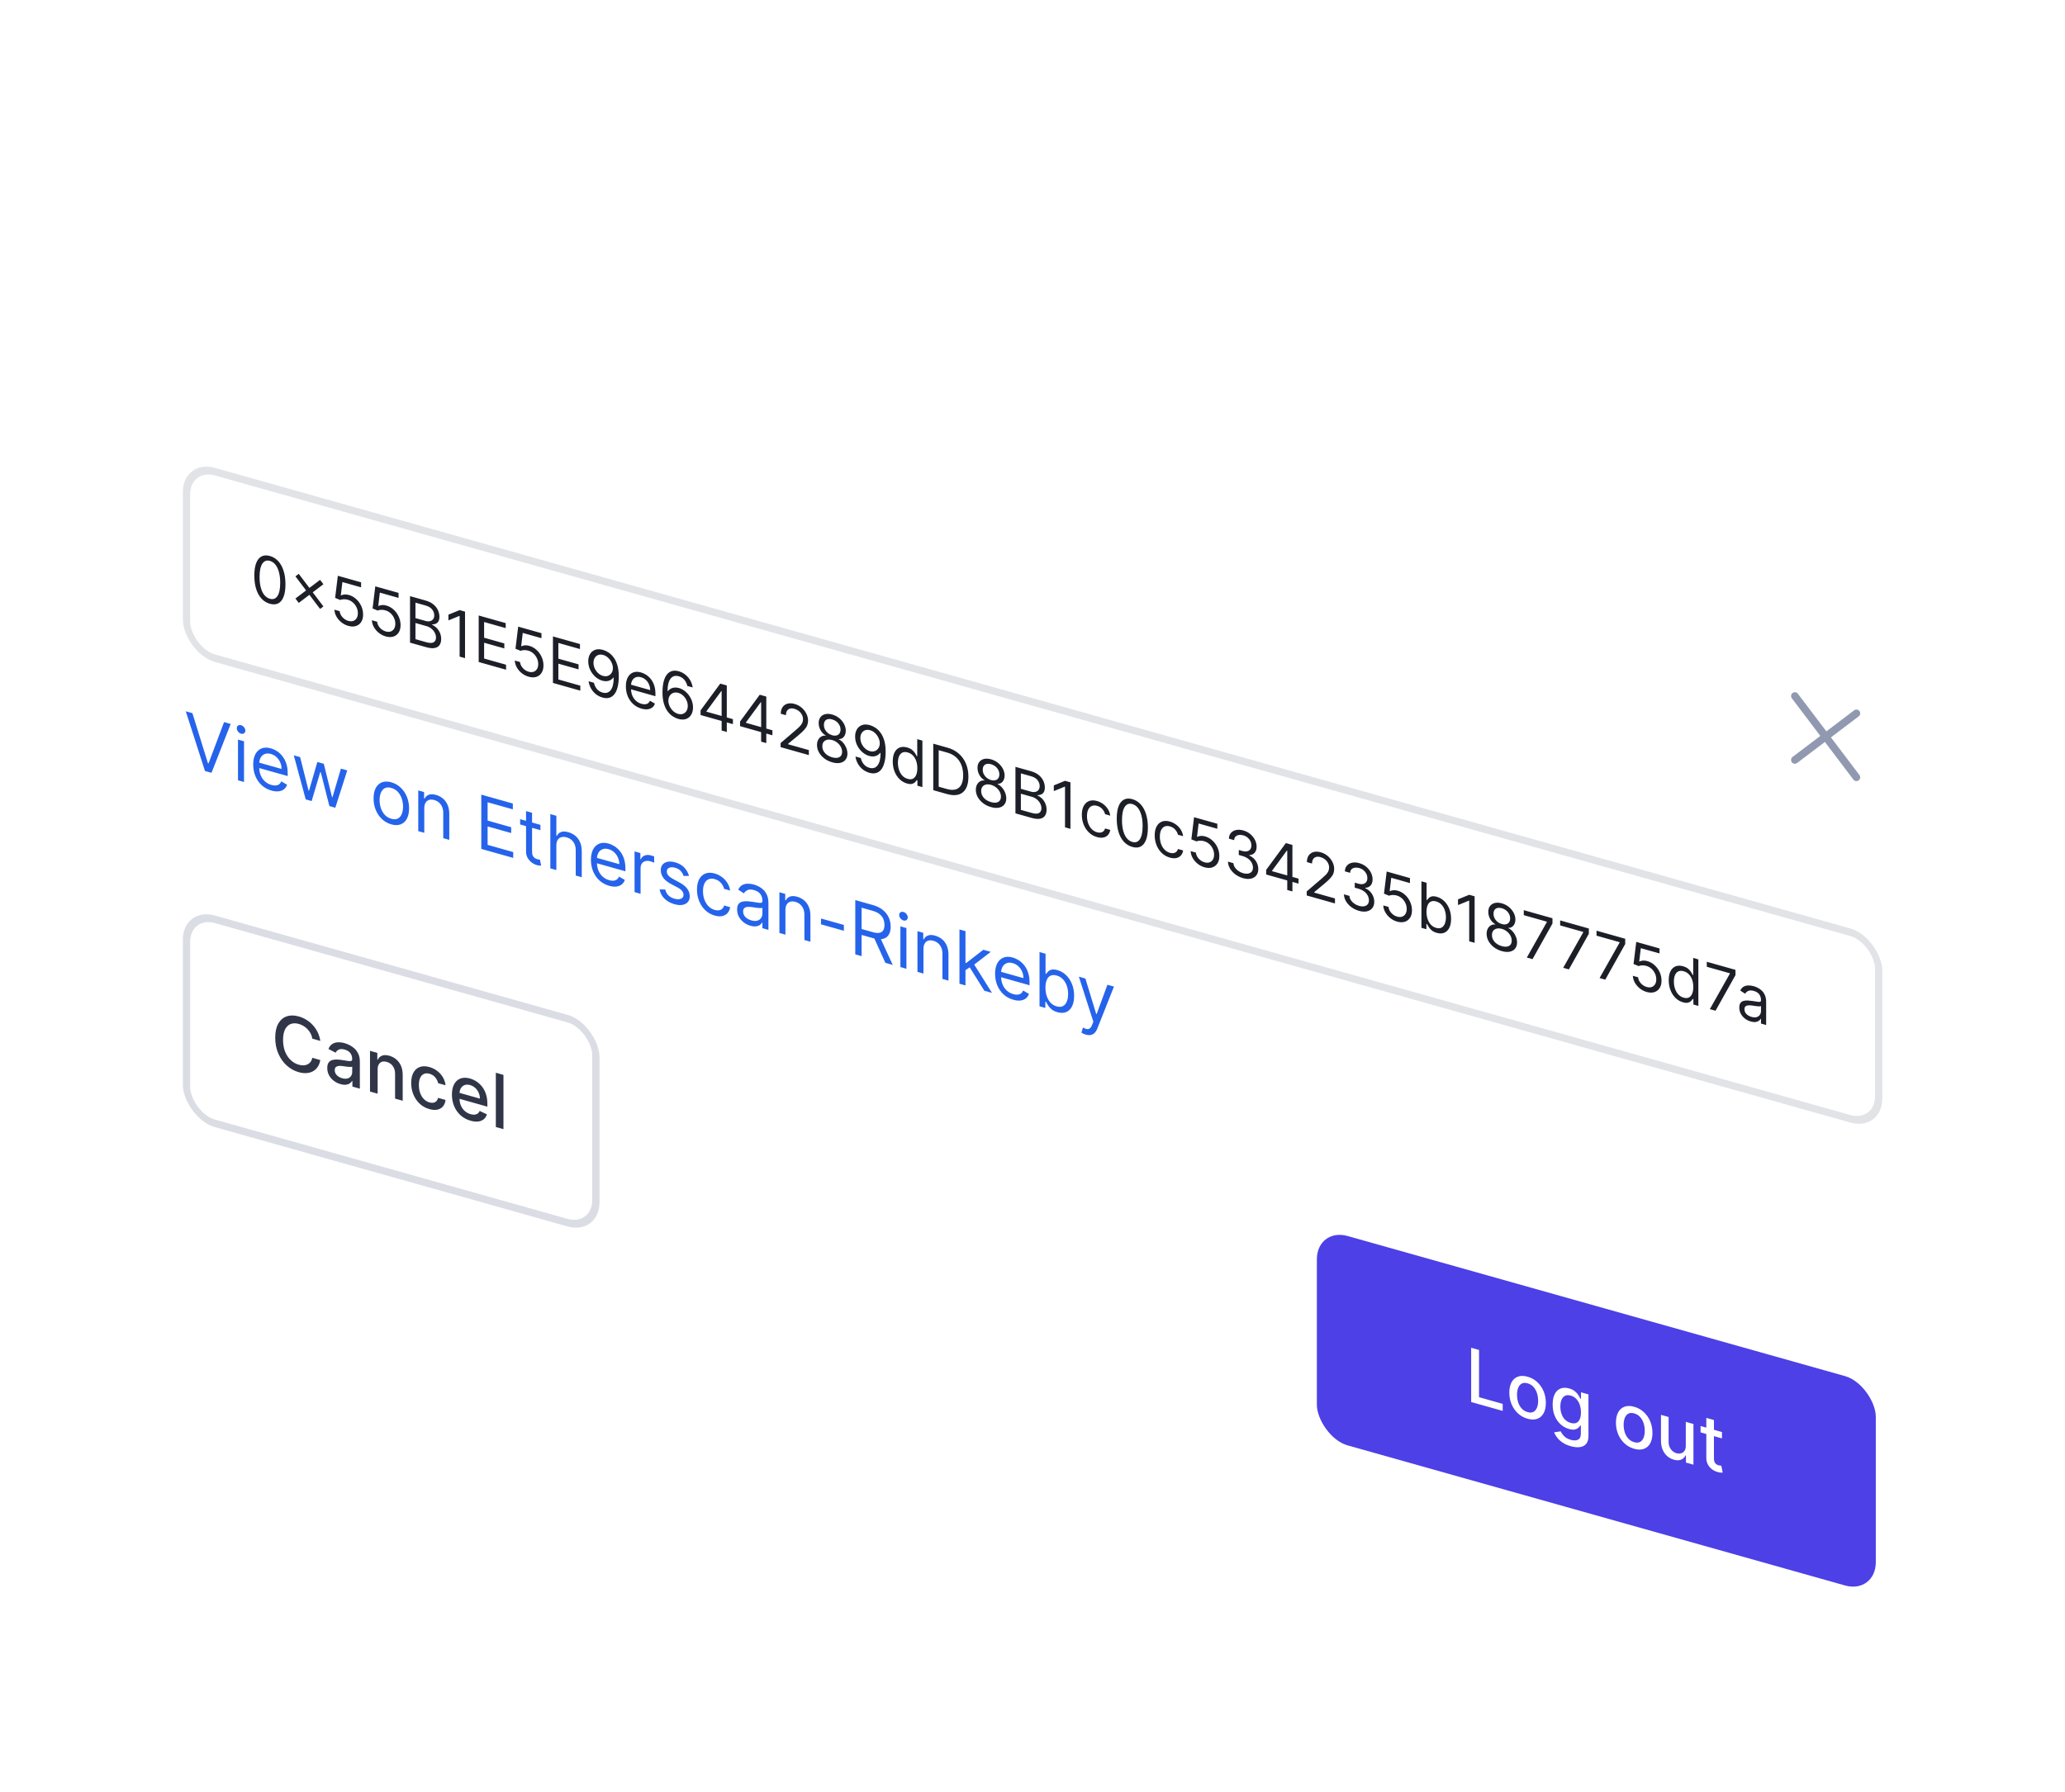<svg width="273" height="237" viewBox="0 0 273 237" fill="none" xmlns="http://www.w3.org/2000/svg">
<g filter="url(#filter0_bd_0_2370)">
<g clip-path="url(#clip0_0_2370)">
<rect width="264.26" height="149.395" rx="5.638" transform="matrix(0.962 0.271 0 1 9.397 0.986)" fill="url(#paint0_radial_0_2370)" fill-opacity="0.11"/>
<path d="M28.204 34.793L25.195 33.944V24.719L28.265 25.585C29.146 25.833 29.903 26.232 30.536 26.779C31.172 27.325 31.66 27.99 32.002 28.774C32.343 29.558 32.513 30.428 32.513 31.387C32.513 32.347 32.341 33.125 31.997 33.718C31.656 34.313 31.163 34.704 30.519 34.892C29.877 35.08 29.105 35.047 28.204 34.793ZM26.803 32.952L28.126 33.325C28.744 33.499 29.26 33.528 29.674 33.41C30.087 33.289 30.398 33.024 30.606 32.614C30.814 32.201 30.918 31.642 30.918 30.936C30.918 30.231 30.814 29.616 30.606 29.092C30.398 28.565 30.09 28.128 29.682 27.782C29.277 27.433 28.775 27.174 28.173 27.005L26.803 26.619V32.952ZM33.972 36.419V29.501L35.541 29.943V36.862L33.972 36.419ZM34.761 28.741C34.512 28.671 34.298 28.525 34.119 28.303C33.94 28.079 33.85 27.845 33.85 27.602C33.85 27.355 33.94 27.172 34.119 27.051C34.298 26.928 34.512 26.901 34.761 26.971C35.012 27.042 35.226 27.189 35.403 27.413C35.582 27.635 35.671 27.869 35.671 28.115C35.671 28.358 35.582 28.542 35.403 28.665C35.226 28.787 35.012 28.812 34.761 28.741ZM42.418 33.712L40.988 33.47C40.947 33.309 40.876 33.148 40.775 32.987C40.677 32.827 40.544 32.683 40.376 32.555C40.209 32.426 40.003 32.328 39.761 32.259C39.434 32.167 39.16 32.163 38.937 32.248C38.717 32.333 38.609 32.493 38.612 32.728C38.609 32.928 38.68 33.112 38.824 33.279C38.972 33.447 39.214 33.619 39.553 33.795L40.688 34.368C41.319 34.687 41.787 35.042 42.093 35.435C42.402 35.829 42.558 36.274 42.561 36.77C42.558 37.205 42.436 37.554 42.193 37.819C41.953 38.082 41.619 38.246 41.191 38.311C40.764 38.377 40.272 38.331 39.717 38.175C38.902 37.945 38.246 37.583 37.749 37.088C37.252 36.591 36.956 36.01 36.86 35.347L38.391 35.625C38.46 35.957 38.608 36.234 38.833 36.457C39.058 36.68 39.352 36.842 39.713 36.944C40.086 37.049 40.385 37.054 40.61 36.958C40.839 36.864 40.953 36.699 40.953 36.465C40.953 36.267 40.879 36.082 40.732 35.912C40.587 35.742 40.362 35.579 40.056 35.423L38.92 34.855C38.281 34.537 37.808 34.171 37.502 33.757C37.196 33.341 37.044 32.88 37.047 32.377C37.044 31.95 37.155 31.612 37.381 31.363C37.609 31.112 37.925 30.958 38.33 30.901C38.737 30.842 39.207 30.887 39.739 31.037C40.519 31.257 41.133 31.603 41.581 32.075C42.032 32.547 42.311 33.093 42.418 33.712ZM46.76 40.161C46.095 39.974 45.525 39.661 45.048 39.223C44.574 38.786 44.208 38.264 43.951 37.657C43.696 37.048 43.569 36.394 43.569 35.694C43.569 34.991 43.699 34.408 43.959 33.944C44.219 33.476 44.587 33.159 45.061 32.993C45.538 32.824 46.101 32.831 46.751 33.015C47.292 33.167 47.77 33.406 48.186 33.73C48.605 34.053 48.939 34.437 49.188 34.882C49.436 35.325 49.578 35.8 49.613 36.308L48.113 35.885C48.052 35.535 47.907 35.216 47.679 34.929C47.454 34.641 47.152 34.443 46.773 34.336C46.452 34.246 46.17 34.256 45.928 34.368C45.685 34.477 45.496 34.678 45.36 34.974C45.227 35.269 45.16 35.65 45.16 36.115C45.16 36.587 45.227 37.011 45.36 37.388C45.493 37.762 45.679 38.074 45.919 38.325C46.162 38.574 46.447 38.744 46.773 38.836C47.004 38.901 47.211 38.914 47.393 38.876C47.578 38.835 47.733 38.745 47.857 38.606C47.981 38.467 48.066 38.279 48.113 38.043L49.613 38.466C49.575 38.945 49.436 39.34 49.197 39.65C48.957 39.958 48.63 40.16 48.217 40.257C47.803 40.35 47.318 40.319 46.76 40.161ZM53.806 42.148C53.156 41.965 52.592 41.657 52.115 41.226C51.638 40.794 51.268 40.274 51.005 39.665C50.745 39.057 50.615 38.396 50.615 37.681C50.615 36.966 50.745 36.377 51.005 35.913C51.268 35.449 51.638 35.136 52.115 34.973C52.592 34.811 53.156 34.821 53.806 35.004C54.456 35.188 55.02 35.495 55.497 35.927C55.974 36.359 56.342 36.88 56.602 37.491C56.865 38.103 56.997 38.766 56.997 39.481C56.997 40.196 56.865 40.783 56.602 41.243C56.342 41.705 55.974 42.017 55.497 42.179C55.02 42.342 54.456 42.332 53.806 42.148ZM53.815 40.844C54.167 40.944 54.462 40.926 54.699 40.792C54.936 40.655 55.112 40.431 55.228 40.121C55.346 39.813 55.406 39.448 55.406 39.028C55.406 38.604 55.346 38.205 55.228 37.829C55.112 37.451 54.936 37.126 54.699 36.855C54.462 36.584 54.167 36.399 53.815 36.3C53.453 36.198 53.153 36.215 52.913 36.352C52.676 36.489 52.498 36.714 52.38 37.026C52.264 37.335 52.206 37.702 52.206 38.125C52.206 38.546 52.264 38.943 52.38 39.318C52.498 39.694 52.676 40.017 52.913 40.288C53.153 40.557 53.453 40.743 53.815 40.844ZM59.898 39.677V43.731L58.329 43.289V36.37L59.829 36.793V37.969L59.907 37.991C60.06 37.647 60.304 37.408 60.64 37.274C60.978 37.141 61.395 37.145 61.892 37.285C62.352 37.415 62.752 37.63 63.093 37.93C63.437 38.231 63.703 38.602 63.891 39.042C64.082 39.483 64.176 39.98 64.173 40.532V44.937L62.603 44.494V40.341C62.603 39.879 62.488 39.484 62.257 39.158C62.028 38.832 61.712 38.612 61.307 38.498C61.033 38.421 60.788 38.415 60.575 38.481C60.364 38.544 60.197 38.676 60.076 38.876C59.958 39.077 59.898 39.344 59.898 39.677ZM67.338 41.776V45.83L65.768 45.387V38.468L67.268 38.891V40.067L67.346 40.089C67.499 39.745 67.744 39.506 68.079 39.372C68.417 39.239 68.835 39.243 69.332 39.383C69.791 39.513 70.192 39.728 70.533 40.028C70.877 40.329 71.143 40.7 71.331 41.14C71.521 41.582 71.615 42.078 71.612 42.63V47.035L70.043 46.593V42.439C70.043 41.977 69.927 41.583 69.696 41.256C69.468 40.93 69.151 40.711 68.747 40.596C68.472 40.519 68.228 40.513 68.014 40.579C67.803 40.643 67.637 40.774 67.515 40.974C67.397 41.175 67.338 41.442 67.338 41.776ZM76.156 48.452C75.488 48.263 74.911 47.957 74.426 47.531C73.943 47.104 73.572 46.588 73.312 45.983C73.052 45.375 72.921 44.709 72.921 43.986C72.921 43.274 73.052 42.686 73.312 42.222C73.575 41.755 73.942 41.438 74.413 41.271C74.884 41.101 75.438 41.105 76.073 41.284C76.484 41.4 76.871 41.578 77.235 41.819C77.602 42.058 77.926 42.359 78.206 42.724C78.49 43.089 78.712 43.515 78.874 44.002C79.036 44.486 79.117 45.032 79.117 45.638V46.138L73.659 44.599V43.5L77.612 44.615C77.609 44.302 77.544 44.005 77.417 43.726C77.29 43.444 77.112 43.2 76.884 42.995C76.659 42.79 76.396 42.645 76.095 42.561C75.774 42.47 75.492 42.472 75.25 42.566C75.007 42.656 74.817 42.813 74.682 43.036C74.549 43.257 74.481 43.521 74.478 43.83V44.789C74.478 45.192 74.549 45.557 74.69 45.885C74.832 46.211 75.03 46.486 75.284 46.71C75.539 46.932 75.836 47.091 76.177 47.188C76.406 47.252 76.612 47.277 76.797 47.263C76.982 47.246 77.143 47.191 77.278 47.097C77.414 47.003 77.517 46.869 77.586 46.693L79.052 47.277C78.959 47.654 78.783 47.955 78.523 48.182C78.266 48.407 77.936 48.545 77.534 48.597C77.133 48.646 76.673 48.597 76.156 48.452ZM83.349 50.48C82.684 50.293 82.114 49.98 81.637 49.542C81.163 49.105 80.797 48.584 80.54 47.976C80.285 47.367 80.158 46.713 80.158 46.013C80.158 45.31 80.288 44.727 80.548 44.263C80.809 43.795 81.176 43.479 81.65 43.312C82.126 43.143 82.69 43.151 83.34 43.334C83.881 43.486 84.359 43.725 84.775 44.049C85.195 44.372 85.528 44.756 85.777 45.201C86.025 45.644 86.167 46.119 86.202 46.627L84.702 46.204C84.641 45.854 84.496 45.535 84.268 45.249C84.043 44.96 83.741 44.762 83.362 44.655C83.041 44.565 82.76 44.575 82.517 44.687C82.274 44.796 82.085 44.998 81.949 45.293C81.816 45.589 81.749 45.969 81.749 46.435C81.749 46.906 81.816 47.33 81.949 47.707C82.082 48.081 82.268 48.393 82.508 48.644C82.751 48.893 83.035 49.063 83.362 49.155C83.593 49.221 83.8 49.234 83.982 49.195C84.167 49.154 84.322 49.064 84.446 48.925C84.57 48.786 84.655 48.598 84.702 48.362L86.202 48.785C86.164 49.264 86.025 49.659 85.785 49.969C85.546 50.277 85.219 50.479 84.806 50.576C84.392 50.669 83.907 50.638 83.349 50.48ZM90.816 45.532V46.793L86.987 45.714V44.453L90.816 45.532ZM87.933 43.062L89.502 43.504V49.999C89.502 50.219 89.534 50.396 89.597 50.531C89.664 50.664 89.751 50.766 89.858 50.839C89.964 50.911 90.083 50.965 90.213 51.002C90.311 51.029 90.401 51.047 90.482 51.055C90.566 51.064 90.629 51.068 90.672 51.068L90.937 52.418C90.853 52.424 90.733 52.423 90.577 52.415C90.424 52.408 90.236 52.376 90.013 52.319C89.621 52.221 89.266 52.059 88.951 51.835C88.636 51.608 88.386 51.325 88.201 50.984C88.019 50.644 87.93 50.259 87.933 49.827V43.062ZM97.094 54.222L94.588 44.29L96.318 44.778L97.918 52.008L98 52.031L99.708 45.734L101.282 46.178L102.995 53.444L103.073 53.467L104.672 47.134L106.402 47.622L103.896 56.14L102.31 55.693L100.532 48.718L100.463 48.699L98.681 54.669L97.094 54.222ZM108.685 57.63C108.263 57.511 107.883 57.326 107.544 57.075C107.209 56.821 106.943 56.511 106.747 56.147C106.553 55.783 106.456 55.374 106.456 54.921C106.456 54.53 106.526 54.227 106.664 54.011C106.803 53.795 106.992 53.644 107.232 53.559C107.472 53.473 107.742 53.434 108.043 53.44C108.347 53.445 108.66 53.475 108.984 53.53C109.374 53.598 109.69 53.65 109.933 53.685C110.176 53.718 110.352 53.713 110.462 53.672C110.575 53.629 110.631 53.529 110.631 53.373V53.346C110.631 53.007 110.534 52.717 110.341 52.476C110.147 52.235 109.868 52.063 109.504 51.961C109.12 51.852 108.815 51.853 108.589 51.964C108.367 52.075 108.216 52.239 108.138 52.454L106.673 51.824C106.789 51.437 106.979 51.139 107.245 50.932C107.511 50.721 107.836 50.6 108.221 50.567C108.605 50.531 109.03 50.579 109.495 50.71C109.816 50.801 110.136 50.93 110.453 51.098C110.771 51.265 111.062 51.477 111.325 51.731C111.588 51.982 111.799 52.283 111.958 52.635C112.12 52.986 112.201 53.392 112.201 53.852V58.482L110.692 58.057V57.106L110.64 57.092C110.545 57.257 110.41 57.399 110.237 57.519C110.066 57.636 109.851 57.708 109.591 57.737C109.334 57.764 109.032 57.728 108.685 57.63ZM109.092 56.547C109.407 56.636 109.68 56.648 109.912 56.584C110.143 56.517 110.321 56.394 110.445 56.212C110.572 56.032 110.636 55.814 110.636 55.559V54.744C110.586 54.772 110.503 54.787 110.384 54.79C110.269 54.793 110.138 54.788 109.994 54.774C109.849 54.761 109.706 54.744 109.565 54.725C109.423 54.706 109.3 54.69 109.196 54.675C108.962 54.642 108.753 54.638 108.568 54.66C108.383 54.683 108.237 54.747 108.13 54.852C108.023 54.954 107.969 55.11 107.969 55.32C107.969 55.621 108.075 55.877 108.286 56.09C108.497 56.303 108.766 56.455 109.092 56.547ZM115.348 50.145V59.37L113.779 58.927V49.702L115.348 50.145ZM118.531 51.043V60.268L116.962 59.825V50.6L118.531 51.043ZM123.093 61.689C122.425 61.501 121.849 61.194 121.363 60.769C120.881 60.342 120.509 59.825 120.249 59.221C119.989 58.613 119.859 57.947 119.859 57.223C119.859 56.511 119.989 55.924 120.249 55.459C120.512 54.993 120.879 54.676 121.35 54.509C121.821 54.338 122.375 54.343 123.011 54.522C123.421 54.638 123.808 54.816 124.173 55.057C124.54 55.296 124.863 55.597 125.144 55.962C125.427 56.327 125.65 56.753 125.811 57.24C125.973 57.724 126.054 58.269 126.054 58.876V59.376L120.596 57.837V56.737L124.55 57.852C124.547 57.539 124.482 57.243 124.355 56.964C124.228 56.682 124.05 56.438 123.821 56.233C123.596 56.028 123.333 55.883 123.032 55.798C122.712 55.708 122.43 55.71 122.187 55.803C121.944 55.894 121.755 56.051 121.619 56.274C121.486 56.495 121.418 56.759 121.415 57.068V58.027C121.415 58.429 121.486 58.795 121.628 59.123C121.769 59.448 121.967 59.723 122.222 59.948C122.476 60.17 122.774 60.329 123.115 60.425C123.343 60.49 123.55 60.515 123.735 60.501C123.92 60.484 124.08 60.429 124.216 60.335C124.352 60.241 124.454 60.106 124.524 59.931L125.989 60.515C125.897 60.892 125.72 61.193 125.46 61.42C125.203 61.645 124.873 61.783 124.472 61.835C124.07 61.884 123.61 61.835 123.093 61.689ZM130.707 56.783V58.044L126.879 56.964V55.703L130.707 56.783ZM127.824 54.312L129.393 54.755V61.25C129.393 61.469 129.425 61.646 129.489 61.781C129.555 61.914 129.642 62.017 129.749 62.089C129.856 62.161 129.974 62.216 130.104 62.252C130.203 62.28 130.292 62.298 130.373 62.306C130.457 62.314 130.521 62.319 130.564 62.319L130.828 63.668C130.745 63.675 130.625 63.674 130.469 63.666C130.315 63.659 130.128 63.627 129.905 63.57C129.512 63.471 129.158 63.31 128.843 63.086C128.528 62.859 128.278 62.575 128.093 62.235C127.911 61.895 127.821 61.509 127.824 61.078V54.312Z" fill="white"/>
<g clip-path="url(#clip1_0_2370)">
<rect width="16.913" height="16.913" rx="4.228" transform="matrix(0.962 0.271 0 1 233.216 79.612)" fill="white"/>
<path d="M237.286 93.444L245.425 87.283M237.286 84.988L245.425 95.74" stroke="#9199B1" strokeWidth="1.409" stroke-linecap="round" stroke-linejoin="round"/>
</g>
<g filter="url(#filter1_d_0_2370)">
<g clip-path="url(#clip2_0_2370)">
<rect width="233.254" height="25.369" rx="4.228" transform="matrix(0.962 0.271 0 1 24.319 53.113)" fill="white"/>
<path d="M35.68 72.086C35.244 71.963 34.873 71.735 34.567 71.403C34.261 71.068 34.026 70.642 33.865 70.126C33.703 69.608 33.622 69.015 33.622 68.346C33.622 67.682 33.703 67.137 33.865 66.712C34.029 66.286 34.264 65.992 34.57 65.83C34.878 65.666 35.248 65.646 35.68 65.767C36.111 65.889 36.48 66.118 36.787 66.455C37.095 66.79 37.33 67.217 37.492 67.735C37.656 68.252 37.738 68.842 37.738 69.507C37.738 70.176 37.657 70.723 37.495 71.15C37.333 71.575 37.099 71.868 36.792 72.03C36.486 72.19 36.115 72.209 35.68 72.086ZM35.68 71.425C36.111 71.547 36.447 71.425 36.685 71.06C36.925 70.695 37.044 70.112 37.044 69.311C37.044 68.779 36.989 68.31 36.879 67.904C36.771 67.5 36.615 67.17 36.411 66.917C36.209 66.663 35.965 66.496 35.68 66.416C35.252 66.296 34.918 66.42 34.677 66.791C34.436 67.159 34.316 67.743 34.316 68.542C34.316 69.074 34.37 69.542 34.477 69.945C34.585 70.348 34.74 70.675 34.943 70.926C35.147 71.178 35.393 71.344 35.68 71.425ZM42.316 72.768L39.056 68.461L39.495 68.129L42.755 72.436L42.316 72.768ZM39.495 71.972L39.056 71.392L42.316 68.924L42.755 69.505L39.495 71.972ZM46.051 75.011C45.711 74.915 45.406 74.759 45.134 74.542C44.863 74.325 44.645 74.072 44.481 73.781C44.317 73.491 44.228 73.187 44.212 72.871L44.906 73.066C44.933 73.352 45.054 73.617 45.27 73.86C45.488 74.101 45.748 74.265 46.051 74.35C46.293 74.418 46.509 74.42 46.698 74.355C46.889 74.291 47.038 74.171 47.146 73.995C47.256 73.818 47.311 73.598 47.311 73.336C47.311 73.068 47.254 72.812 47.14 72.57C47.028 72.326 46.874 72.116 46.678 71.938C46.481 71.761 46.257 71.635 46.004 71.562C45.823 71.509 45.637 71.486 45.447 71.492C45.256 71.496 45.099 71.527 44.975 71.584L44.305 71.311L44.663 68.385L47.738 69.252V69.913L45.264 69.215L45.056 70.971L45.091 70.98C45.212 70.914 45.365 70.874 45.548 70.86C45.731 70.845 45.922 70.866 46.12 70.922C46.482 71.024 46.805 71.205 47.088 71.465C47.373 71.724 47.597 72.031 47.759 72.387C47.922 72.744 48.004 73.121 48.004 73.52C48.004 73.912 47.92 74.238 47.75 74.499C47.582 74.758 47.351 74.935 47.056 75.03C46.761 75.123 46.426 75.117 46.051 75.011ZM51.002 76.407C50.663 76.311 50.358 76.155 50.086 75.939C49.814 75.722 49.597 75.468 49.433 75.178C49.269 74.887 49.179 74.584 49.164 74.267L49.858 74.463C49.885 74.749 50.006 75.013 50.222 75.256C50.44 75.498 50.7 75.661 51.002 75.746C51.245 75.815 51.461 75.817 51.65 75.752C51.84 75.688 51.99 75.567 52.098 75.392C52.207 75.215 52.262 74.995 52.262 74.733C52.262 74.464 52.206 74.209 52.092 73.967C51.98 73.723 51.826 73.512 51.629 73.335C51.433 73.157 51.208 73.032 50.956 72.959C50.775 72.906 50.589 72.882 50.398 72.888C50.207 72.893 50.05 72.924 49.927 72.981L49.257 72.708L49.615 69.782L52.69 70.649V71.31L50.216 70.612L50.008 72.367L50.043 72.377C50.164 72.311 50.316 72.271 50.499 72.256C50.682 72.242 50.873 72.263 51.072 72.319C51.434 72.421 51.757 72.602 52.04 72.862C52.325 73.121 52.548 73.428 52.71 73.784C52.874 74.14 52.956 74.518 52.956 74.916C52.956 75.308 52.871 75.635 52.702 75.895C52.534 76.154 52.303 76.331 52.008 76.427C51.713 76.519 51.378 76.513 51.002 76.407ZM54.208 77.227V71.077L56.278 71.661C56.69 71.777 57.03 71.947 57.298 72.171C57.566 72.392 57.765 72.646 57.896 72.931C58.027 73.214 58.093 73.506 58.093 73.806C58.093 74.07 58.047 74.276 57.957 74.423C57.868 74.57 57.751 74.673 57.604 74.731C57.46 74.791 57.303 74.821 57.133 74.821V74.881C57.314 74.944 57.496 75.061 57.679 75.233C57.862 75.405 58.016 75.62 58.139 75.879C58.262 76.138 58.324 76.43 58.324 76.754C58.324 77.063 58.256 77.321 58.121 77.529C57.987 77.737 57.774 77.872 57.483 77.934C57.192 77.997 56.813 77.962 56.347 77.83L54.208 77.227ZM54.925 76.769L56.347 77.17C56.815 77.302 57.148 77.301 57.344 77.169C57.542 77.034 57.642 76.832 57.642 76.562C57.642 76.354 57.591 76.147 57.489 75.942C57.386 75.735 57.241 75.552 57.052 75.393C56.863 75.231 56.64 75.114 56.382 75.041L54.925 74.631V76.769ZM54.925 73.982L56.255 74.357C56.47 74.418 56.665 74.429 56.838 74.389C57.014 74.351 57.152 74.266 57.255 74.134C57.358 74.004 57.41 73.83 57.41 73.614C57.41 73.344 57.32 73.089 57.139 72.85C56.958 72.608 56.671 72.432 56.278 72.321L54.925 71.94V73.982ZM61.478 73.128V79.278L60.762 79.076V73.706L60.727 73.696L59.282 74.286V73.529L60.762 72.925L61.478 73.128ZM63.285 79.787V73.637L66.857 74.644V75.305L64.002 74.5V76.578L66.672 77.331V77.992L64.002 77.239V79.329L66.903 80.147V80.808L63.285 79.787ZM69.895 81.735C69.556 81.64 69.25 81.484 68.979 81.267C68.707 81.05 68.489 80.796 68.325 80.506C68.162 80.216 68.072 79.912 68.057 79.595L68.75 79.791C68.777 80.077 68.899 80.341 69.115 80.584C69.332 80.826 69.592 80.989 69.895 81.075C70.138 81.143 70.353 81.145 70.542 81.08C70.733 81.016 70.882 80.896 70.99 80.72C71.1 80.543 71.155 80.323 71.155 80.061C71.155 79.793 71.098 79.537 70.984 79.295C70.873 79.051 70.719 78.841 70.522 78.663C70.326 78.486 70.101 78.36 69.849 78.287C69.668 78.234 69.481 78.21 69.291 78.217C69.1 78.221 68.943 78.252 68.82 78.309L68.149 78.036L68.507 75.11L71.583 75.977V76.638L69.109 75.94L68.901 77.695L68.935 77.705C69.057 77.639 69.209 77.599 69.392 77.585C69.575 77.57 69.766 77.591 69.964 77.647C70.326 77.749 70.649 77.93 70.932 78.19C71.218 78.449 71.441 78.756 71.603 79.112C71.767 79.469 71.849 79.846 71.849 80.244C71.849 80.637 71.764 80.963 71.594 81.224C71.427 81.483 71.195 81.66 70.901 81.755C70.606 81.848 70.27 81.841 69.895 81.735ZM73.101 82.555V76.405L76.673 77.413V78.073L73.818 77.268V79.346L76.488 80.099V80.76L73.818 80.007V82.097L76.719 82.915V83.576L73.101 82.555ZM79.745 78.195C79.988 78.266 80.231 78.382 80.474 78.545C80.716 78.707 80.938 78.926 81.138 79.201C81.339 79.474 81.5 79.814 81.621 80.223C81.743 80.631 81.803 81.118 81.803 81.683C81.803 82.229 81.753 82.7 81.653 83.097C81.555 83.491 81.412 83.807 81.225 84.045C81.04 84.283 80.815 84.44 80.549 84.515C80.285 84.591 79.986 84.581 79.653 84.487C79.322 84.394 79.026 84.243 78.766 84.033C78.507 83.822 78.296 83.571 78.13 83.28C77.966 82.988 77.861 82.673 77.815 82.335L78.52 82.534C78.584 82.835 78.71 83.103 78.899 83.341C79.089 83.577 79.341 83.739 79.653 83.827C80.11 83.956 80.47 83.85 80.734 83.51C81 83.171 81.133 82.623 81.133 81.866L81.086 81.853C80.978 81.99 80.85 82.1 80.702 82.18C80.554 82.26 80.389 82.308 80.208 82.323C80.027 82.338 79.834 82.316 79.63 82.259C79.291 82.163 78.98 81.988 78.696 81.734C78.415 81.479 78.189 81.174 78.02 80.82C77.852 80.464 77.769 80.088 77.769 79.692C77.769 79.315 77.849 78.994 78.011 78.727C78.175 78.459 78.404 78.273 78.699 78.171C78.996 78.068 79.345 78.076 79.745 78.195ZM79.745 78.856C79.503 78.787 79.284 78.789 79.089 78.86C78.897 78.93 78.743 79.055 78.63 79.235C78.518 79.414 78.462 79.631 78.462 79.887C78.462 80.144 78.516 80.392 78.624 80.633C78.734 80.872 78.883 81.08 79.072 81.257C79.263 81.433 79.48 81.556 79.722 81.624C79.905 81.676 80.076 81.687 80.234 81.657C80.392 81.626 80.53 81.561 80.647 81.465C80.767 81.366 80.86 81.243 80.927 81.096C80.995 80.947 81.029 80.781 81.029 80.599C81.029 80.359 80.973 80.118 80.861 79.876C80.751 79.635 80.599 79.422 80.404 79.237C80.212 79.052 79.992 78.925 79.745 78.856ZM84.813 85.955C84.385 85.834 84.016 85.632 83.706 85.348C83.397 85.063 83.159 84.72 82.992 84.318C82.826 83.915 82.743 83.477 82.743 83.005C82.743 82.532 82.826 82.139 82.992 81.826C83.159 81.51 83.393 81.294 83.691 81.176C83.992 81.056 84.343 81.053 84.743 81.166C84.975 81.232 85.203 81.336 85.428 81.48C85.654 81.623 85.859 81.811 86.044 82.044C86.229 82.274 86.376 82.552 86.486 82.877C86.596 83.202 86.651 83.58 86.651 84.011V84.311L83.229 83.346V82.733L85.957 83.503C85.957 83.242 85.907 82.996 85.807 82.764C85.709 82.532 85.568 82.331 85.385 82.161C85.204 81.992 84.99 81.873 84.743 81.803C84.472 81.726 84.237 81.73 84.038 81.814C83.841 81.897 83.69 82.034 83.584 82.227C83.478 82.419 83.425 82.642 83.425 82.897V83.305C83.425 83.653 83.483 83.965 83.599 84.24C83.716 84.513 83.879 84.742 84.087 84.927C84.295 85.11 84.537 85.24 84.813 85.318C84.992 85.368 85.154 85.388 85.298 85.377C85.445 85.364 85.571 85.32 85.677 85.243C85.783 85.165 85.865 85.054 85.922 84.91L86.582 85.288C86.512 85.501 86.395 85.672 86.232 85.802C86.068 85.93 85.866 86.009 85.625 86.04C85.384 86.068 85.113 86.039 84.813 85.955ZM89.642 87.305C89.399 87.232 89.157 87.116 88.914 86.955C88.671 86.795 88.45 86.577 88.249 86.302C88.049 86.025 87.888 85.683 87.766 85.274C87.645 84.864 87.584 84.374 87.584 83.805C87.584 83.261 87.633 82.792 87.732 82.4C87.83 82.005 87.973 81.69 88.159 81.454C88.346 81.217 88.572 81.06 88.836 80.984C89.102 80.909 89.401 80.918 89.735 81.013C90.066 81.106 90.361 81.258 90.619 81.469C90.879 81.679 91.091 81.929 91.255 82.219C91.419 82.51 91.525 82.821 91.573 83.153L90.868 82.954C90.802 82.659 90.675 82.394 90.486 82.158C90.297 81.923 90.047 81.761 89.735 81.673C89.276 81.544 88.915 81.649 88.651 81.989C88.389 82.33 88.257 82.874 88.255 83.622L88.301 83.635C88.409 83.496 88.537 83.386 88.686 83.308C88.836 83.228 89.001 83.181 89.183 83.166C89.364 83.151 89.555 83.172 89.758 83.229C90.097 83.325 90.407 83.501 90.689 83.756C90.97 84.01 91.195 84.314 91.365 84.67C91.534 85.025 91.619 85.4 91.619 85.796C91.619 86.177 91.537 86.502 91.373 86.772C91.21 87.04 90.979 87.225 90.683 87.328C90.388 87.429 90.041 87.421 89.642 87.305ZM89.642 86.644C89.885 86.713 90.103 86.711 90.295 86.639C90.49 86.568 90.643 86.442 90.755 86.261C90.869 86.081 90.925 85.861 90.925 85.601C90.925 85.346 90.871 85.1 90.761 84.86C90.653 84.62 90.504 84.41 90.313 84.233C90.124 84.055 89.908 83.932 89.665 83.864C89.482 83.812 89.312 83.802 89.154 83.834C88.996 83.863 88.857 83.926 88.738 84.023C88.62 84.12 88.528 84.243 88.46 84.392C88.393 84.539 88.359 84.705 88.359 84.889C88.359 85.133 88.414 85.377 88.524 85.62C88.635 85.864 88.788 86.078 88.98 86.262C89.175 86.447 89.396 86.575 89.642 86.644ZM92.617 86.798V86.186L95.218 82.643L95.646 82.764V83.713L95.357 83.631L93.391 86.308V86.356L96.894 87.344V88.005L92.617 86.798ZM95.403 88.845V87.398V87.113V82.695L96.085 82.888V89.038L95.403 88.845ZM97.839 88.271V87.658L100.44 84.116L100.868 84.237V85.185L100.579 85.104L98.613 87.781V87.829L102.116 88.817V89.477L97.839 88.271ZM100.625 90.318V88.871V88.585V84.168L101.307 84.36V90.51L100.625 90.318ZM103.199 91.044V90.504L105.153 88.832C105.383 88.637 105.571 88.464 105.72 88.314C105.868 88.161 105.978 88.01 106.049 87.86C106.122 87.708 106.159 87.539 106.159 87.35C106.159 87.134 106.109 86.933 106.009 86.746C105.91 86.561 105.776 86.4 105.604 86.266C105.433 86.132 105.24 86.034 105.026 85.974C104.799 85.91 104.6 85.903 104.431 85.953C104.263 86.002 104.133 86.1 104.041 86.248C103.95 86.397 103.905 86.588 103.905 86.823L103.223 86.63C103.223 86.27 103.303 85.976 103.462 85.749C103.622 85.522 103.84 85.371 104.116 85.297C104.393 85.223 104.704 85.234 105.049 85.332C105.396 85.43 105.703 85.592 105.971 85.82C106.239 86.048 106.449 86.312 106.601 86.613C106.753 86.914 106.83 87.223 106.83 87.54C106.83 87.766 106.79 87.976 106.711 88.17C106.634 88.362 106.499 88.563 106.306 88.773C106.116 88.982 105.851 89.227 105.512 89.51L104.182 90.613V90.661L106.934 91.437V92.097L103.199 91.044ZM110.023 93.053C109.626 92.941 109.276 92.769 108.971 92.537C108.669 92.303 108.433 92.034 108.263 91.728C108.094 91.419 108.01 91.1 108.012 90.768C108.01 90.507 108.059 90.281 108.159 90.089C108.259 89.895 108.396 89.748 108.569 89.649C108.745 89.548 108.94 89.508 109.156 89.529V89.493C108.873 89.337 108.648 89.108 108.48 88.807C108.312 88.503 108.229 88.189 108.231 87.863C108.229 87.55 108.306 87.292 108.46 87.089C108.614 86.886 108.826 86.752 109.096 86.686C109.367 86.621 109.676 86.637 110.023 86.734C110.366 86.831 110.673 86.989 110.942 87.207C111.212 87.425 111.424 87.679 111.578 87.969C111.734 88.259 111.813 88.561 111.815 88.874C111.813 89.199 111.728 89.466 111.558 89.675C111.39 89.882 111.168 89.984 110.89 89.982V90.018C111.104 90.118 111.297 90.268 111.468 90.466C111.64 90.663 111.777 90.887 111.879 91.138C111.981 91.387 112.033 91.642 112.035 91.902C112.033 92.234 111.946 92.506 111.775 92.718C111.605 92.928 111.369 93.065 111.067 93.128C110.766 93.189 110.418 93.164 110.023 93.053ZM110.023 92.392C110.291 92.468 110.522 92.488 110.717 92.453C110.912 92.417 111.062 92.333 111.168 92.198C111.274 92.064 111.328 91.887 111.33 91.667C111.328 91.435 111.27 91.213 111.156 91.003C111.043 90.793 110.887 90.609 110.691 90.451C110.496 90.294 110.274 90.18 110.023 90.11C109.771 90.039 109.545 90.026 109.347 90.072C109.15 90.119 108.995 90.215 108.882 90.361C108.77 90.508 108.715 90.698 108.717 90.931C108.715 91.15 108.766 91.357 108.87 91.55C108.976 91.744 109.127 91.914 109.324 92.06C109.52 92.205 109.754 92.316 110.023 92.392ZM110.023 89.473C110.235 89.533 110.423 89.542 110.587 89.5C110.753 89.459 110.883 89.372 110.977 89.241C111.071 89.109 111.12 88.938 111.122 88.726C111.12 88.517 111.072 88.323 110.98 88.142C110.887 87.96 110.759 87.804 110.596 87.674C110.432 87.541 110.241 87.445 110.023 87.383C109.802 87.321 109.608 87.309 109.442 87.348C109.277 87.386 109.148 87.47 109.058 87.6C108.967 87.729 108.923 87.898 108.925 88.106C108.923 88.318 108.968 88.516 109.061 88.7C109.155 88.885 109.285 89.045 109.451 89.18C109.617 89.314 109.807 89.412 110.023 89.473ZM115.027 88.146C115.27 88.216 115.513 88.333 115.755 88.495C115.998 88.658 116.22 88.876 116.42 89.151C116.62 89.424 116.781 89.765 116.903 90.173C117.024 90.582 117.085 91.068 117.085 91.633C117.085 92.18 117.035 92.651 116.934 93.047C116.836 93.442 116.694 93.758 116.507 93.995C116.322 94.234 116.096 94.39 115.83 94.465C115.566 94.541 115.268 94.532 114.934 94.438C114.603 94.344 114.307 94.193 114.047 93.983C113.789 93.772 113.577 93.522 113.411 93.231C113.248 92.938 113.143 92.623 113.096 92.286L113.802 92.485C113.865 92.785 113.991 93.054 114.18 93.291C114.371 93.527 114.622 93.689 114.934 93.777C115.391 93.906 115.751 93.8 116.015 93.46C116.281 93.121 116.414 92.573 116.414 91.816L116.368 91.803C116.26 91.941 116.132 92.05 115.984 92.13C115.835 92.21 115.671 92.258 115.489 92.273C115.308 92.288 115.116 92.267 114.911 92.209C114.572 92.114 114.261 91.939 113.978 91.685C113.696 91.429 113.471 91.124 113.301 90.77C113.134 90.415 113.05 90.039 113.05 89.642C113.05 89.266 113.131 88.944 113.293 88.678C113.457 88.409 113.686 88.224 113.981 88.121C114.277 88.018 114.626 88.027 115.027 88.146ZM115.027 88.806C114.784 88.738 114.565 88.739 114.371 88.811C114.178 88.88 114.025 89.005 113.911 89.185C113.8 89.364 113.744 89.582 113.744 89.838C113.744 90.094 113.798 90.343 113.906 90.583C114.015 90.822 114.165 91.031 114.354 91.208C114.544 91.384 114.761 91.506 115.004 91.575C115.187 91.626 115.357 91.637 115.515 91.608C115.673 91.576 115.811 91.512 115.929 91.415C116.048 91.317 116.142 91.194 116.209 91.047C116.276 90.897 116.31 90.732 116.31 90.55C116.31 90.309 116.254 90.068 116.143 89.827C116.033 89.585 115.881 89.372 115.686 89.187C115.493 89.003 115.274 88.876 115.027 88.806ZM119.909 95.853C119.539 95.749 119.213 95.559 118.929 95.285C118.646 95.009 118.425 94.67 118.265 94.269C118.105 93.865 118.025 93.419 118.025 92.931C118.025 92.447 118.105 92.049 118.265 91.737C118.425 91.426 118.647 91.214 118.932 91.1C119.218 90.986 119.547 90.982 119.921 91.087C120.21 91.169 120.438 91.283 120.606 91.431C120.775 91.577 120.904 91.725 120.993 91.876C121.084 92.026 121.154 92.148 121.204 92.242L121.262 92.258V89.988L121.944 90.181V96.331L121.285 96.145V95.436L121.204 95.413C121.154 95.483 121.083 95.569 120.99 95.671C120.898 95.771 120.766 95.847 120.594 95.899C120.423 95.949 120.194 95.933 119.909 95.853ZM120.002 95.242C120.275 95.32 120.507 95.311 120.695 95.216C120.884 95.119 121.028 94.952 121.126 94.716C121.224 94.477 121.273 94.184 121.273 93.835C121.273 93.491 121.225 93.176 121.129 92.891C121.033 92.603 120.89 92.361 120.701 92.163C120.512 91.964 120.279 91.825 120.002 91.747C119.713 91.665 119.472 91.674 119.279 91.774C119.088 91.873 118.945 92.039 118.849 92.275C118.754 92.508 118.707 92.787 118.707 93.111C118.707 93.44 118.755 93.752 118.851 94.047C118.95 94.341 119.094 94.594 119.285 94.806C119.478 95.016 119.717 95.162 120.002 95.242ZM125.207 97.251L123.38 96.736V90.586L125.288 91.124C125.862 91.286 126.353 91.547 126.762 91.909C127.17 92.268 127.484 92.708 127.701 93.228C127.919 93.746 128.028 94.323 128.028 94.959C128.028 95.6 127.918 96.121 127.698 96.521C127.479 96.92 127.159 97.184 126.739 97.314C126.319 97.441 125.808 97.421 125.207 97.251ZM124.097 96.277L125.161 96.577C125.65 96.715 126.056 96.731 126.378 96.626C126.699 96.521 126.939 96.309 127.097 95.991C127.255 95.673 127.334 95.264 127.334 94.764C127.334 94.267 127.256 93.818 127.1 93.415C126.944 93.011 126.711 92.669 126.401 92.389C126.09 92.108 125.704 91.902 125.242 91.771L124.097 91.448V96.277ZM131.022 98.975C130.625 98.863 130.275 98.691 129.97 98.459C129.668 98.226 129.432 97.956 129.262 97.65C129.092 97.342 129.009 97.022 129.011 96.69C129.009 96.429 129.058 96.203 129.158 96.011C129.258 95.817 129.395 95.67 129.568 95.571C129.744 95.47 129.939 95.43 130.155 95.451V95.415C129.872 95.259 129.646 95.031 129.479 94.729C129.311 94.425 129.228 94.111 129.23 93.785C129.228 93.472 129.304 93.214 129.459 93.012C129.613 92.809 129.825 92.674 130.094 92.608C130.366 92.543 130.675 92.559 131.022 92.657C131.365 92.754 131.671 92.911 131.941 93.129C132.211 93.347 132.423 93.601 132.577 93.891C132.733 94.181 132.812 94.483 132.814 94.796C132.812 95.122 132.726 95.389 132.557 95.597C132.389 95.804 132.167 95.906 131.889 95.904V95.94C132.103 96.041 132.296 96.19 132.467 96.389C132.639 96.585 132.776 96.809 132.878 97.06C132.98 97.309 133.032 97.564 133.034 97.825C133.032 98.156 132.945 98.428 132.774 98.64C132.604 98.851 132.368 98.987 132.065 99.05C131.765 99.111 131.417 99.086 131.022 98.975ZM131.022 98.314C131.29 98.39 131.521 98.41 131.716 98.375C131.91 98.34 132.061 98.255 132.167 98.121C132.273 97.986 132.327 97.809 132.328 97.59C132.327 97.357 132.269 97.135 132.155 96.925C132.041 96.715 131.886 96.531 131.69 96.374C131.495 96.217 131.273 96.103 131.022 96.032C130.77 95.961 130.544 95.948 130.346 95.995C130.149 96.041 129.994 96.138 129.88 96.284C129.769 96.43 129.714 96.62 129.716 96.853C129.714 97.073 129.765 97.279 129.869 97.473C129.975 97.667 130.126 97.837 130.323 97.982C130.519 98.127 130.752 98.238 131.022 98.314ZM131.022 95.395C131.234 95.455 131.422 95.464 131.586 95.422C131.751 95.381 131.881 95.294 131.976 95.163C132.07 95.031 132.118 94.86 132.12 94.648C132.118 94.439 132.071 94.245 131.979 94.065C131.886 93.882 131.758 93.726 131.594 93.596C131.431 93.464 131.24 93.367 131.022 93.305C130.801 93.243 130.607 93.231 130.441 93.271C130.275 93.308 130.147 93.392 130.057 93.523C129.966 93.651 129.922 93.82 129.924 94.029C129.922 94.24 129.967 94.438 130.06 94.623C130.154 94.807 130.284 94.967 130.45 95.102C130.616 95.237 130.806 95.335 131.022 95.395ZM134.245 99.8V93.65L136.315 94.234C136.727 94.35 137.067 94.52 137.335 94.743C137.603 94.965 137.802 95.219 137.933 95.504C138.064 95.787 138.13 96.079 138.13 96.379C138.13 96.643 138.085 96.849 137.994 96.995C137.905 97.143 137.788 97.246 137.641 97.304C137.497 97.364 137.34 97.394 137.17 97.394V97.454C137.351 97.517 137.534 97.634 137.717 97.806C137.9 97.978 138.053 98.193 138.176 98.452C138.299 98.711 138.361 99.003 138.361 99.327C138.361 99.635 138.294 99.894 138.159 100.102C138.024 100.31 137.811 100.445 137.52 100.507C137.229 100.569 136.85 100.535 136.384 100.403L134.245 99.8ZM134.962 99.341L136.384 99.743C136.852 99.875 137.185 99.874 137.381 99.742C137.58 99.607 137.679 99.405 137.679 99.135C137.679 98.927 137.628 98.72 137.526 98.515C137.424 98.308 137.278 98.125 137.089 97.966C136.901 97.804 136.677 97.687 136.419 97.614L134.962 97.203V99.341ZM134.962 96.555L136.292 96.93C136.508 96.991 136.702 97.001 136.876 96.962C137.051 96.924 137.19 96.839 137.292 96.707C137.396 96.576 137.448 96.403 137.448 96.187C137.448 95.916 137.357 95.662 137.176 95.422C136.995 95.181 136.708 95.005 136.315 94.894L134.962 94.513V96.555ZM141.516 95.7V101.85L140.799 101.648V96.279L140.764 96.269L139.319 96.859V96.102L140.799 95.498L141.516 95.7ZM145.033 102.939C144.617 102.821 144.259 102.618 143.958 102.329C143.657 102.04 143.426 101.694 143.264 101.29C143.102 100.886 143.022 100.453 143.022 99.993C143.022 99.524 143.104 99.134 143.27 98.823C143.438 98.51 143.671 98.294 143.97 98.176C144.27 98.057 144.621 98.054 145.022 98.167C145.334 98.255 145.615 98.394 145.866 98.585C146.116 98.776 146.321 99.002 146.481 99.263C146.641 99.524 146.74 99.805 146.779 100.104L146.097 99.911C146.045 99.686 145.929 99.468 145.75 99.255C145.573 99.041 145.334 98.891 145.033 98.806C144.767 98.731 144.534 98.738 144.334 98.825C144.135 98.912 143.98 99.069 143.868 99.298C143.759 99.525 143.704 99.813 143.704 100.161C143.704 100.518 143.758 100.843 143.866 101.138C143.975 101.433 144.129 101.682 144.328 101.884C144.528 102.086 144.763 102.226 145.033 102.302C145.21 102.352 145.371 102.365 145.516 102.342C145.66 102.319 145.783 102.261 145.883 102.169C145.983 102.077 146.054 101.953 146.097 101.797L146.779 101.989C146.74 102.251 146.645 102.469 146.493 102.645C146.342 102.818 146.143 102.934 145.894 102.992C145.648 103.049 145.361 103.031 145.033 102.939ZM149.695 104.241C149.26 104.119 148.889 103.891 148.582 103.558C148.276 103.224 148.042 102.798 147.88 102.282C147.718 101.764 147.637 101.171 147.637 100.502C147.637 99.837 147.718 99.293 147.88 98.868C148.044 98.441 148.279 98.147 148.585 97.986C148.894 97.822 149.263 97.801 149.695 97.923C150.127 98.045 150.496 98.274 150.802 98.611C151.11 98.946 151.345 99.373 151.507 99.891C151.671 100.407 151.753 100.998 151.753 101.663C151.753 102.331 151.672 102.879 151.51 103.306C151.348 103.731 151.114 104.024 150.808 104.186C150.501 104.346 150.131 104.364 149.695 104.241ZM149.695 103.581C150.127 103.702 150.462 103.581 150.701 103.216C150.94 102.851 151.059 102.268 151.059 101.467C151.059 100.934 151.004 100.466 150.895 100.06C150.787 99.655 150.631 99.326 150.426 99.072C150.224 98.819 149.98 98.652 149.695 98.572C149.267 98.451 148.933 98.576 148.692 98.947C148.451 99.315 148.331 99.899 148.331 100.697C148.331 101.23 148.385 101.698 148.493 102.1C148.601 102.503 148.756 102.83 148.958 103.082C149.162 103.333 149.408 103.5 149.695 103.581ZM154.666 105.655C154.25 105.538 153.892 105.335 153.591 105.046C153.29 104.757 153.059 104.41 152.897 104.006C152.736 103.602 152.655 103.17 152.655 102.71C152.655 102.241 152.738 101.851 152.903 101.54C153.071 101.227 153.304 101.011 153.603 100.893C153.903 100.774 154.254 100.77 154.655 100.883C154.967 100.971 155.248 101.111 155.499 101.302C155.749 101.492 155.954 101.718 156.114 101.98C156.274 102.241 156.373 102.521 156.412 102.82L155.73 102.628C155.678 102.403 155.562 102.184 155.383 101.972C155.206 101.758 154.967 101.608 154.666 101.523C154.4 101.448 154.167 101.455 153.967 101.542C153.768 101.628 153.613 101.786 153.501 102.015C153.392 102.242 153.337 102.53 153.337 102.878C153.337 103.234 153.391 103.56 153.499 103.855C153.608 104.15 153.763 104.399 153.961 104.601C154.161 104.803 154.396 104.943 154.666 105.019C154.844 105.069 155.004 105.082 155.149 105.059C155.293 105.035 155.416 104.978 155.516 104.886C155.616 104.794 155.687 104.67 155.73 104.514L156.412 104.706C156.373 104.968 156.278 105.186 156.126 105.361C155.976 105.535 155.776 105.651 155.528 105.709C155.281 105.766 154.994 105.748 154.666 105.655ZM159.247 106.935C158.908 106.84 158.603 106.683 158.331 106.467C158.059 106.25 157.842 105.996 157.678 105.706C157.514 105.416 157.424 105.112 157.409 104.795L158.103 104.991C158.13 105.277 158.251 105.541 158.467 105.784C158.685 106.026 158.945 106.189 159.247 106.275C159.49 106.343 159.706 106.345 159.895 106.28C160.085 106.216 160.235 106.096 160.343 105.92C160.452 105.743 160.507 105.523 160.507 105.261C160.507 104.992 160.451 104.737 160.337 104.495C160.225 104.251 160.071 104.041 159.874 103.863C159.678 103.685 159.453 103.56 159.201 103.487C159.02 103.434 158.834 103.41 158.643 103.417C158.452 103.421 158.295 103.452 158.172 103.509L157.502 103.236L157.86 100.31L160.935 101.177V101.838L158.461 101.14L158.253 102.895L158.288 102.905C158.409 102.839 158.561 102.799 158.744 102.785C158.927 102.77 159.118 102.791 159.317 102.847C159.679 102.949 160.002 103.13 160.285 103.39C160.57 103.649 160.793 103.956 160.955 104.312C161.119 104.669 161.201 105.046 161.201 105.444C161.201 105.837 161.116 106.163 160.947 106.424C160.779 106.683 160.548 106.86 160.253 106.955C159.958 107.048 159.623 107.041 159.247 106.935ZM164.349 108.374C163.968 108.267 163.628 108.103 163.329 107.882C163.032 107.662 162.796 107.407 162.621 107.115C162.447 106.822 162.353 106.512 162.338 106.185L163.066 106.391C163.081 106.593 163.147 106.783 163.262 106.96C163.378 107.134 163.529 107.287 163.716 107.418C163.903 107.549 164.11 107.646 164.338 107.71C164.592 107.782 164.817 107.8 165.014 107.763C165.21 107.726 165.365 107.642 165.476 107.509C165.588 107.376 165.644 107.202 165.644 106.986C165.644 106.759 165.59 106.545 165.482 106.342C165.374 106.138 165.216 105.957 165.008 105.8C164.8 105.644 164.546 105.523 164.245 105.438L163.771 105.304V104.644L164.245 104.777C164.48 104.844 164.686 104.858 164.864 104.82C165.043 104.782 165.183 104.697 165.283 104.566C165.385 104.434 165.436 104.26 165.436 104.044C165.436 103.836 165.392 103.642 165.303 103.463C165.214 103.284 165.089 103.129 164.927 102.997C164.767 102.866 164.578 102.769 164.361 102.708C164.156 102.65 163.964 102.635 163.783 102.662C163.603 102.688 163.457 102.757 163.343 102.871C163.23 102.984 163.168 103.14 163.158 103.342L162.465 103.146C162.476 102.827 162.57 102.571 162.745 102.378C162.92 102.184 163.15 102.058 163.433 102.002C163.718 101.946 164.031 101.966 164.372 102.063C164.738 102.166 165.052 102.331 165.315 102.559C165.577 102.786 165.778 103.044 165.919 103.333C166.059 103.623 166.13 103.913 166.13 104.204C166.13 104.55 166.042 104.821 165.867 105.015C165.693 105.211 165.457 105.313 165.158 105.323V105.371C165.532 105.541 165.824 105.788 166.034 106.114C166.244 106.437 166.349 106.794 166.349 107.185C166.349 107.519 166.262 107.794 166.086 108.011C165.913 108.227 165.676 108.368 165.375 108.435C165.075 108.503 164.733 108.482 164.349 108.374ZM167.393 107.887V107.275L169.994 103.732L170.422 103.853V104.802L170.132 104.72L168.167 107.397V107.445L171.67 108.433V109.094L167.393 107.887ZM170.179 109.934V108.487V108.202V103.784L170.861 103.977V110.127L170.179 109.934ZM172.753 110.66V110.12L174.707 108.449C174.936 108.253 175.125 108.08 175.273 107.93C175.422 107.777 175.532 107.626 175.603 107.476C175.676 107.325 175.713 107.155 175.713 106.967C175.713 106.75 175.663 106.549 175.562 106.363C175.464 106.177 175.329 106.017 175.158 105.882C174.986 105.748 174.794 105.65 174.58 105.59C174.352 105.526 174.154 105.519 173.984 105.569C173.817 105.618 173.687 105.716 173.594 105.865C173.504 106.013 173.458 106.205 173.458 106.439L172.776 106.246C172.776 105.886 172.856 105.592 173.016 105.365C173.176 105.138 173.394 104.987 173.669 104.913C173.947 104.839 174.258 104.851 174.603 104.948C174.95 105.046 175.257 105.208 175.525 105.436C175.793 105.664 176.003 105.928 176.155 106.229C176.307 106.531 176.383 106.839 176.383 107.156C176.383 107.382 176.344 107.592 176.265 107.786C176.188 107.978 176.053 108.18 175.86 108.389C175.669 108.598 175.404 108.844 175.065 109.126L173.736 110.229V110.277L176.487 111.053V111.713L172.753 110.66ZM179.681 112.698C179.3 112.591 178.959 112.427 178.661 112.206C178.364 111.987 178.128 111.731 177.953 111.439C177.779 111.146 177.685 110.836 177.669 110.509L178.398 110.715C178.413 110.917 178.479 111.107 178.594 111.284C178.71 111.458 178.861 111.611 179.048 111.742C179.235 111.873 179.442 111.97 179.669 112.034C179.924 112.106 180.149 112.124 180.346 112.087C180.542 112.05 180.696 111.966 180.808 111.833C180.92 111.7 180.976 111.526 180.976 111.31C180.976 111.083 180.922 110.869 180.814 110.666C180.706 110.462 180.548 110.281 180.34 110.124C180.132 109.968 179.878 109.847 179.577 109.762L179.103 109.628V108.968L179.577 109.101C179.812 109.168 180.018 109.182 180.195 109.144C180.375 109.106 180.514 109.021 180.615 108.89C180.717 108.758 180.768 108.584 180.768 108.368C180.768 108.16 180.723 107.966 180.635 107.787C180.546 107.608 180.421 107.453 180.259 107.321C180.099 107.19 179.91 107.093 179.693 107.032C179.488 106.974 179.296 106.959 179.115 106.986C178.935 107.012 178.789 107.081 178.675 107.195C178.562 107.308 178.5 107.464 178.49 107.666L177.797 107.47C177.808 107.151 177.902 106.895 178.077 106.702C178.252 106.508 178.482 106.382 178.765 106.326C179.05 106.27 179.363 106.29 179.704 106.387C180.07 106.49 180.384 106.655 180.646 106.884C180.908 107.11 181.11 107.368 181.25 107.657C181.391 107.947 181.461 108.237 181.461 108.528C181.461 108.874 181.374 109.145 181.198 109.339C181.025 109.535 180.789 109.637 180.49 109.647V109.695C180.864 109.865 181.156 110.112 181.366 110.438C181.576 110.761 181.681 111.118 181.681 111.509C181.681 111.843 181.593 112.118 181.418 112.335C181.245 112.551 181.008 112.692 180.707 112.759C180.406 112.827 180.064 112.806 179.681 112.698ZM184.713 114.117C184.374 114.022 184.068 113.866 183.797 113.649C183.525 113.432 183.307 113.178 183.144 112.888C182.98 112.598 182.89 112.294 182.875 111.977L183.568 112.173C183.595 112.459 183.717 112.723 183.933 112.966C184.15 113.208 184.41 113.371 184.713 113.457C184.956 113.525 185.171 113.527 185.36 113.462C185.551 113.398 185.7 113.278 185.808 113.102C185.918 112.925 185.973 112.705 185.973 112.443C185.973 112.175 185.916 111.919 185.803 111.677C185.691 111.433 185.537 111.223 185.34 111.045C185.144 110.868 184.919 110.742 184.667 110.669C184.486 110.616 184.3 110.592 184.109 110.599C183.918 110.603 183.761 110.634 183.638 110.691L182.967 110.418L183.326 107.492L186.401 108.359V109.02L183.927 108.322L183.719 110.077L183.753 110.087C183.875 110.021 184.027 109.981 184.21 109.967C184.393 109.952 184.584 109.973 184.782 110.029C185.145 110.131 185.467 110.312 185.75 110.572C186.036 110.831 186.259 111.138 186.421 111.494C186.585 111.851 186.667 112.228 186.667 112.626C186.667 113.019 186.582 113.345 186.412 113.606C186.245 113.865 186.013 114.042 185.719 114.137C185.424 114.23 185.089 114.223 184.713 114.117ZM187.919 114.937V108.787L188.601 108.98V111.25L188.659 111.266C188.709 111.2 188.778 111.118 188.867 111.019C188.957 110.918 189.087 110.842 189.254 110.792C189.424 110.739 189.653 110.754 189.942 110.835C190.316 110.941 190.645 111.131 190.93 111.406C191.216 111.68 191.438 112.018 191.598 112.42C191.758 112.821 191.838 113.264 191.838 113.749C191.838 114.237 191.758 114.638 191.598 114.951C191.438 115.262 191.217 115.476 190.933 115.592C190.65 115.707 190.324 115.712 189.954 115.607C189.668 115.527 189.44 115.414 189.269 115.267C189.097 115.119 188.965 114.968 188.873 114.816C188.78 114.662 188.709 114.536 188.659 114.437L188.578 114.415V115.123L187.919 114.937ZM188.589 112.82C188.589 113.169 188.639 113.49 188.737 113.784C188.835 114.076 188.979 114.323 189.167 114.527C189.356 114.728 189.587 114.868 189.861 114.945C190.146 115.025 190.384 115.014 190.575 114.912C190.768 114.808 190.912 114.637 191.009 114.397C191.107 114.157 191.156 113.872 191.156 113.544C191.156 113.22 191.108 112.914 191.011 112.627C190.917 112.338 190.773 112.09 190.581 111.883C190.39 111.676 190.15 111.531 189.861 111.449C189.584 111.371 189.35 111.378 189.162 111.471C188.973 111.562 188.83 111.724 188.734 111.957C188.638 112.188 188.589 112.476 188.589 112.82ZM194.951 110.771V116.921L194.234 116.719V111.349L194.199 111.339L192.754 111.929V111.172L194.234 110.568L194.951 110.771ZM198.549 118.02C198.152 117.908 197.801 117.736 197.497 117.504C197.195 117.27 196.958 117 196.789 116.694C196.619 116.386 196.536 116.066 196.537 115.735C196.536 115.474 196.585 115.247 196.685 115.055C196.785 114.861 196.922 114.715 197.095 114.616C197.271 114.515 197.466 114.475 197.682 114.496V114.46C197.399 114.304 197.173 114.075 197.006 113.774C196.838 113.47 196.755 113.155 196.757 112.83C196.755 112.517 196.831 112.259 196.985 112.056C197.14 111.853 197.352 111.719 197.621 111.653C197.893 111.587 198.202 111.604 198.549 111.701C198.892 111.798 199.198 111.956 199.468 112.174C199.738 112.392 199.95 112.646 200.104 112.936C200.26 113.226 200.339 113.528 200.341 113.84C200.339 114.166 200.253 114.433 200.084 114.642C199.916 114.849 199.694 114.951 199.416 114.949V114.985C199.63 115.085 199.823 115.235 199.994 115.433C200.166 115.63 200.302 115.853 200.405 116.105C200.507 116.354 200.559 116.608 200.561 116.869C200.559 117.201 200.472 117.473 200.301 117.685C200.131 117.895 199.895 118.032 199.592 118.095C199.292 118.156 198.944 118.131 198.549 118.02ZM198.549 117.359C198.817 117.434 199.048 117.455 199.243 117.419C199.437 117.384 199.588 117.3 199.694 117.165C199.8 117.031 199.854 116.854 199.855 116.634C199.854 116.402 199.796 116.18 199.682 115.97C199.568 115.76 199.413 115.576 199.217 115.418C199.022 115.261 198.8 115.147 198.549 115.077C198.297 115.006 198.071 114.993 197.873 115.039C197.676 115.086 197.521 115.182 197.407 115.328C197.296 115.475 197.241 115.665 197.243 115.897C197.241 116.117 197.292 116.324 197.396 116.517C197.502 116.711 197.653 116.881 197.85 117.027C198.046 117.172 198.279 117.283 198.549 117.359ZM198.549 114.44C198.761 114.5 198.949 114.509 199.113 114.467C199.278 114.426 199.408 114.339 199.503 114.208C199.597 114.076 199.645 113.904 199.647 113.693C199.645 113.484 199.598 113.29 199.506 113.109C199.413 112.927 199.285 112.771 199.121 112.641C198.958 112.508 198.767 112.411 198.549 112.35C198.327 112.288 198.134 112.276 197.968 112.315C197.802 112.353 197.674 112.437 197.584 112.567C197.493 112.696 197.449 112.865 197.451 113.073C197.449 113.285 197.494 113.483 197.587 113.667C197.681 113.852 197.811 114.012 197.977 114.147C198.143 114.281 198.333 114.379 198.549 114.44ZM201.853 118.867L204.501 114.173V114.125L201.449 113.264V112.603L205.241 113.673V114.369L202.605 119.079L201.853 118.867ZM206.662 120.224L209.309 115.529V115.481L206.257 114.62V113.959L210.049 115.029V115.726L207.413 120.436L206.662 120.224ZM211.47 121.58L214.118 116.885V116.837L211.066 115.976V115.316L214.858 116.385V117.082L212.222 121.792L211.47 121.58ZM217.705 123.422C217.366 123.327 217.061 123.17 216.789 122.954C216.518 122.737 216.3 122.483 216.136 122.193C215.972 121.902 215.883 121.599 215.867 121.282L216.561 121.478C216.588 121.764 216.709 122.028 216.925 122.271C217.143 122.513 217.403 122.676 217.705 122.762C217.948 122.83 218.164 122.832 218.353 122.767C218.544 122.703 218.693 122.583 218.801 122.407C218.911 122.23 218.966 122.01 218.966 121.748C218.966 121.479 218.909 121.224 218.795 120.982C218.683 120.738 218.529 120.527 218.333 120.35C218.136 120.172 217.912 120.047 217.659 119.974C217.478 119.921 217.292 119.897 217.101 119.904C216.911 119.908 216.754 119.939 216.63 119.996L215.96 119.723L216.318 116.797L219.393 117.664V118.325L216.919 117.627L216.711 119.382L216.746 119.392C216.867 119.326 217.019 119.286 217.203 119.271C217.386 119.257 217.576 119.278 217.775 119.334C218.137 119.436 218.46 119.617 218.743 119.877C219.028 120.136 219.252 120.443 219.414 120.799C219.577 121.155 219.659 121.533 219.659 121.931C219.659 122.324 219.574 122.65 219.405 122.911C219.237 123.17 219.006 123.347 218.711 123.442C218.416 123.535 218.081 123.528 217.705 123.422ZM222.495 124.785C222.125 124.681 221.799 124.492 221.515 124.218C221.232 123.941 221.011 123.603 220.851 123.201C220.691 122.798 220.611 122.352 220.611 121.863C220.611 121.379 220.691 120.981 220.851 120.67C221.011 120.358 221.233 120.146 221.518 120.032C221.803 119.918 222.133 119.914 222.507 120.02C222.796 120.101 223.024 120.216 223.192 120.363C223.361 120.509 223.49 120.657 223.579 120.809C223.67 120.958 223.74 121.08 223.79 121.174L223.848 121.191V118.92L224.53 119.113V125.263L223.871 125.077V124.368L223.79 124.346C223.74 124.415 223.669 124.501 223.576 124.604C223.484 124.704 223.352 124.779 223.18 124.831C223.009 124.881 222.78 124.866 222.495 124.785ZM222.588 124.175C222.861 124.252 223.093 124.243 223.281 124.148C223.47 124.051 223.614 123.884 223.712 123.648C223.81 123.409 223.859 123.116 223.859 122.767C223.859 122.423 223.811 122.108 223.715 121.823C223.619 121.535 223.476 121.293 223.287 121.096C223.098 120.896 222.865 120.757 222.588 120.679C222.299 120.598 222.058 120.607 221.865 120.707C221.674 120.805 221.531 120.972 221.435 121.207C221.34 121.44 221.293 121.719 221.293 122.044C221.293 122.372 221.341 122.684 221.437 122.979C221.536 123.273 221.68 123.526 221.871 123.738C222.064 123.949 222.303 124.094 222.588 124.175ZM226.047 125.691L228.695 120.996V120.948L225.643 120.087V119.427L229.435 120.496V121.193L226.799 125.903L226.047 125.691ZM231.456 127.324C231.175 127.245 230.92 127.118 230.69 126.943C230.461 126.766 230.279 126.554 230.144 126.306C230.009 126.055 229.942 125.78 229.942 125.48C229.942 125.216 229.992 125.016 230.092 124.88C230.192 124.742 230.326 124.649 230.494 124.603C230.662 124.556 230.846 124.538 231.049 124.549C231.253 124.558 231.458 124.578 231.664 124.608C231.934 124.648 232.153 124.683 232.32 124.712C232.49 124.74 232.613 124.742 232.69 124.718C232.769 124.694 232.809 124.625 232.809 124.511V124.487C232.809 124.19 232.731 123.938 232.575 123.73C232.421 123.522 232.187 123.374 231.873 123.286C231.547 123.194 231.292 123.196 231.107 123.292C230.922 123.388 230.792 123.509 230.716 123.656L230.069 123.234C230.185 122.986 230.339 122.811 230.531 122.709C230.726 122.606 230.938 122.556 231.167 122.558C231.399 122.559 231.626 122.592 231.849 122.655C231.992 122.695 232.156 122.759 232.341 122.847C232.528 122.934 232.708 123.056 232.881 123.213C233.057 123.37 233.202 123.575 233.318 123.825C233.433 124.076 233.491 124.385 233.491 124.751V127.79L232.809 127.598V126.973L232.774 126.963C232.728 127.05 232.651 127.136 232.543 127.22C232.435 127.303 232.292 127.36 232.112 127.389C231.933 127.419 231.715 127.397 231.456 127.324ZM231.56 126.717C231.83 126.793 232.057 126.802 232.242 126.744C232.429 126.687 232.57 126.584 232.664 126.437C232.761 126.29 232.809 126.12 232.809 125.928V125.28C232.78 125.307 232.716 125.322 232.618 125.325C232.522 125.326 232.41 125.319 232.283 125.305C232.158 125.29 232.035 125.274 231.916 125.256C231.798 125.237 231.703 125.222 231.63 125.211C231.452 125.185 231.287 125.178 231.133 125.188C230.98 125.197 230.857 125.242 230.763 125.321C230.67 125.399 230.624 125.528 230.624 125.708C230.624 125.955 230.712 126.165 230.887 126.341C231.064 126.515 231.289 126.641 231.56 126.717Z" fill="#1C1F27"/>
</g>
<rect x="0.339" y="0.448" width="232.549" height="24.664" rx="3.876" transform="matrix(0.962 0.271 0 1 24.332 53.021)" stroke="#E1E3E7" strokeWidth="0.705"/>
</g>
<path d="M25.439 87.26L27.489 93.879L27.57 93.901L29.62 88.44L30.497 88.687L27.961 95.147L27.098 94.903L24.562 87.013L25.439 87.26ZM31.464 96.135V90.754L32.26 90.978V96.359L31.464 96.135ZM31.869 89.971C31.714 89.927 31.58 89.835 31.468 89.693C31.358 89.552 31.302 89.405 31.302 89.251C31.302 89.096 31.358 88.98 31.468 88.901C31.58 88.823 31.714 88.806 31.869 88.85C32.024 88.893 32.157 88.986 32.267 89.127C32.379 89.268 32.435 89.416 32.435 89.57C32.435 89.724 32.379 89.84 32.267 89.918C32.157 89.997 32.024 90.015 31.869 89.971ZM35.889 97.495C35.39 97.354 34.96 97.118 34.598 96.787C34.238 96.455 33.96 96.054 33.765 95.585C33.572 95.115 33.475 94.605 33.475 94.053C33.475 93.502 33.572 93.043 33.765 92.678C33.96 92.31 34.232 92.057 34.581 91.92C34.931 91.781 35.341 91.777 35.808 91.909C36.078 91.985 36.344 92.106 36.607 92.274C36.87 92.442 37.11 92.661 37.325 92.932C37.541 93.201 37.713 93.525 37.841 93.904C37.97 94.284 38.034 94.725 38.034 95.227V95.577L34.041 94.451V93.737L37.224 94.634C37.224 94.331 37.166 94.043 37.049 93.772C36.934 93.501 36.77 93.267 36.557 93.069C36.345 92.872 36.096 92.733 35.808 92.651C35.491 92.562 35.217 92.566 34.985 92.665C34.756 92.761 34.58 92.921 34.456 93.146C34.332 93.37 34.271 93.631 34.271 93.927V94.404C34.271 94.81 34.338 95.174 34.473 95.494C34.61 95.813 34.8 96.081 35.043 96.296C35.285 96.51 35.568 96.662 35.889 96.752C36.098 96.811 36.287 96.834 36.456 96.821C36.626 96.806 36.774 96.754 36.897 96.665C37.021 96.574 37.117 96.444 37.184 96.276L37.953 96.718C37.872 96.966 37.736 97.166 37.545 97.317C37.354 97.466 37.118 97.559 36.837 97.594C36.556 97.627 36.24 97.594 35.889 97.495ZM40.418 98.66L38.84 92.834L39.676 93.069L40.795 97.505L40.849 97.52L41.955 93.712L42.805 93.952L43.897 98.366L43.951 98.381L45.071 94.591L45.907 94.827L44.329 99.763L43.547 99.543L42.414 95.089L42.333 95.066L41.2 98.881L40.418 98.66ZM51.734 101.964C51.266 101.832 50.856 101.6 50.503 101.27C50.152 100.939 49.878 100.539 49.68 100.067C49.485 99.596 49.387 99.083 49.387 98.527C49.387 97.966 49.485 97.505 49.68 97.142C49.878 96.779 50.152 96.532 50.503 96.4C50.856 96.268 51.266 96.268 51.734 96.4C52.201 96.532 52.61 96.763 52.961 97.093C53.314 97.424 53.588 97.826 53.784 98.299C53.982 98.773 54.081 99.29 54.081 99.851C54.081 100.407 53.982 100.865 53.784 101.224C53.588 101.585 53.314 101.831 52.961 101.963C52.61 102.095 52.201 102.095 51.734 101.964ZM51.734 101.221C52.089 101.321 52.381 101.309 52.61 101.184C52.84 101.06 53.009 100.859 53.12 100.582C53.23 100.304 53.285 99.986 53.285 99.626C53.285 99.267 53.23 98.916 53.12 98.574C53.009 98.233 52.84 97.933 52.61 97.677C52.381 97.421 52.089 97.243 51.734 97.143C51.379 97.043 51.086 97.056 50.857 97.183C50.628 97.31 50.458 97.513 50.348 97.793C50.238 98.072 50.183 98.392 50.183 98.751C50.183 99.111 50.238 99.461 50.348 99.8C50.458 100.139 50.628 100.436 50.857 100.69C51.086 100.944 51.379 101.121 51.734 101.221ZM56.091 99.843V103.08L55.295 102.856V97.475L56.064 97.691V98.532L56.132 98.551C56.253 98.312 56.437 98.145 56.685 98.049C56.932 97.95 57.251 97.956 57.642 98.066C57.993 98.165 58.3 98.327 58.563 98.55C58.826 98.772 59.03 99.053 59.176 99.396C59.322 99.736 59.396 100.135 59.396 100.593V104.012L58.6 103.788V100.425C58.6 100.002 58.494 99.643 58.283 99.347C58.072 99.049 57.782 98.849 57.413 98.745C57.159 98.673 56.932 98.666 56.732 98.724C56.534 98.783 56.378 98.906 56.263 99.093C56.148 99.28 56.091 99.53 56.091 99.843ZM63.628 105.206V98.031L67.796 99.206V99.977L64.464 99.038V101.462L67.58 102.341V103.111L64.464 102.233V104.671L67.85 105.626V106.397L63.628 105.206ZM71.448 102.03V102.731L68.764 101.974V101.273L71.448 102.03ZM69.546 100.204L70.342 100.429V105.558C70.342 105.791 70.374 105.976 70.439 106.111C70.507 106.244 70.592 106.346 70.696 106.415C70.801 106.482 70.913 106.532 71.029 106.565C71.117 106.589 71.189 106.605 71.245 106.612C71.302 106.616 71.347 106.619 71.38 106.622L71.542 107.41C71.488 107.416 71.413 107.416 71.316 107.409C71.219 107.405 71.097 107.383 70.949 107.341C70.724 107.277 70.504 107.165 70.288 107.004C70.074 106.843 69.897 106.64 69.755 106.394C69.616 106.15 69.546 105.871 69.546 105.558V100.204ZM73.552 104.768V108.005L72.756 107.78V100.605L73.552 100.83V103.464L73.619 103.483C73.741 103.24 73.923 103.07 74.165 102.975C74.41 102.878 74.736 102.887 75.143 103.002C75.496 103.102 75.805 103.263 76.07 103.484C76.336 103.704 76.541 103.985 76.688 104.328C76.836 104.668 76.91 105.07 76.91 105.533V108.952L76.114 108.727V105.364C76.114 104.937 76.008 104.576 75.794 104.282C75.583 103.987 75.289 103.786 74.914 103.68C74.653 103.607 74.419 103.598 74.213 103.654C74.008 103.711 73.846 103.832 73.727 104.018C73.61 104.205 73.552 104.455 73.552 104.768ZM80.537 110.087C80.038 109.946 79.608 109.71 79.246 109.379C78.886 109.047 78.609 108.646 78.413 108.178C78.22 107.707 78.123 107.197 78.123 106.645C78.123 106.094 78.22 105.636 78.413 105.27C78.609 104.902 78.881 104.65 79.229 104.512C79.58 104.373 79.989 104.369 80.457 104.501C80.726 104.577 80.993 104.699 81.256 104.866C81.519 105.034 81.758 105.253 81.974 105.524C82.19 105.793 82.362 106.117 82.49 106.497C82.618 106.876 82.682 107.317 82.682 107.819V108.169L78.69 107.043V106.329L81.873 107.226C81.873 106.923 81.814 106.635 81.697 106.364C81.583 106.094 81.419 105.859 81.205 105.661C80.994 105.464 80.744 105.325 80.457 105.243C80.14 105.154 79.865 105.158 79.634 105.257C79.404 105.353 79.228 105.514 79.104 105.738C78.981 105.962 78.919 106.223 78.919 106.52V106.996C78.919 107.402 78.986 107.766 79.121 108.087C79.258 108.406 79.448 108.673 79.691 108.888C79.934 109.102 80.216 109.254 80.537 109.344C80.747 109.403 80.935 109.426 81.104 109.413C81.275 109.398 81.422 109.346 81.546 109.257C81.669 109.166 81.765 109.037 81.832 108.869L82.601 109.31C82.52 109.558 82.384 109.758 82.193 109.909C82.002 110.059 81.766 110.151 81.485 110.186C81.204 110.219 80.888 110.186 80.537 110.087ZM83.892 110.921V105.54L84.661 105.757V106.569L84.715 106.585C84.81 106.345 84.981 106.177 85.228 106.081C85.475 105.985 85.754 105.981 86.064 106.068C86.123 106.085 86.196 106.106 86.283 106.134C86.371 106.161 86.437 106.183 86.482 106.2V107.041C86.455 107.026 86.393 106.998 86.297 106.957C86.202 106.914 86.102 106.878 85.997 106.848C85.745 106.777 85.52 106.768 85.322 106.822C85.127 106.875 84.972 106.98 84.857 107.14C84.745 107.297 84.688 107.497 84.688 107.74V111.146L83.892 110.921ZM91.094 108.776L90.379 108.785C90.334 108.648 90.268 108.509 90.18 108.368C90.095 108.225 89.978 108.093 89.83 107.975C89.681 107.856 89.491 107.764 89.26 107.698C88.943 107.609 88.679 107.61 88.467 107.702C88.258 107.793 88.154 107.954 88.154 108.185C88.154 108.391 88.226 108.573 88.37 108.733C88.513 108.893 88.738 109.055 89.044 109.221L89.813 109.634C90.276 109.881 90.621 110.157 90.848 110.462C91.075 110.764 91.189 111.103 91.189 111.479C91.189 111.788 91.103 112.039 90.932 112.234C90.764 112.429 90.528 112.554 90.224 112.609C89.921 112.663 89.568 112.634 89.165 112.52C88.637 112.371 88.2 112.129 87.854 111.793C87.507 111.457 87.288 111.047 87.196 110.564L87.951 110.58C88.023 110.89 88.159 111.146 88.359 111.347C88.562 111.549 88.826 111.696 89.152 111.788C89.523 111.892 89.817 111.894 90.035 111.792C90.256 111.688 90.366 111.521 90.366 111.289C90.366 111.103 90.303 110.928 90.177 110.767C90.051 110.603 89.858 110.452 89.597 110.316L88.734 109.862C88.26 109.612 87.911 109.332 87.689 109.024C87.468 108.715 87.358 108.374 87.358 108.003C87.358 107.699 87.44 107.454 87.604 107.266C87.77 107.08 87.996 106.96 88.282 106.907C88.57 106.855 88.896 106.881 89.26 106.984C89.772 107.128 90.175 107.358 90.467 107.674C90.761 107.991 90.971 108.358 91.094 108.776ZM94.49 114.022C94.005 113.885 93.587 113.648 93.236 113.311C92.885 112.974 92.616 112.57 92.427 112.098C92.238 111.627 92.144 111.123 92.144 110.586C92.144 110.039 92.24 109.584 92.434 109.22C92.629 108.855 92.901 108.604 93.25 108.466C93.6 108.327 94.009 108.323 94.477 108.455C94.841 108.558 95.169 108.72 95.462 108.943C95.754 109.165 95.993 109.429 96.18 109.734C96.366 110.039 96.482 110.366 96.527 110.715L95.731 110.49C95.671 110.228 95.536 109.973 95.327 109.725C95.12 109.475 94.841 109.3 94.49 109.201C94.18 109.114 93.908 109.121 93.674 109.224C93.443 109.324 93.262 109.508 93.132 109.775C93.004 110.04 92.939 110.376 92.939 110.782C92.939 111.198 93.002 111.578 93.128 111.921C93.256 112.266 93.436 112.556 93.668 112.792C93.901 113.028 94.176 113.191 94.49 113.279C94.697 113.338 94.885 113.353 95.054 113.326C95.222 113.299 95.365 113.232 95.482 113.125C95.599 113.017 95.682 112.873 95.731 112.691L96.527 112.915C96.482 113.22 96.371 113.475 96.193 113.679C96.018 113.882 95.785 114.017 95.495 114.085C95.208 114.151 94.873 114.13 94.49 114.022ZM99.215 115.369C98.886 115.276 98.588 115.128 98.321 114.924C98.053 114.718 97.841 114.47 97.684 114.18C97.526 113.888 97.448 113.567 97.448 113.217C97.448 112.908 97.506 112.675 97.623 112.516C97.74 112.355 97.896 112.248 98.092 112.193C98.287 112.138 98.503 112.118 98.739 112.13C98.977 112.142 99.217 112.165 99.457 112.2C99.772 112.247 100.027 112.287 100.223 112.321C100.421 112.354 100.564 112.356 100.654 112.327C100.747 112.299 100.793 112.219 100.793 112.086V112.058C100.793 111.712 100.702 111.418 100.519 111.175C100.34 110.933 100.067 110.76 99.7 110.657C99.32 110.55 99.022 110.552 98.806 110.664C98.591 110.776 98.439 110.918 98.351 111.089L97.596 110.596C97.731 110.307 97.911 110.103 98.135 109.984C98.363 109.864 98.61 109.805 98.877 109.808C99.147 109.809 99.412 109.847 99.673 109.92C99.84 109.967 100.031 110.042 100.246 110.145C100.464 110.246 100.675 110.389 100.877 110.572C101.081 110.756 101.251 110.994 101.386 111.286C101.521 111.579 101.588 111.939 101.588 112.366V115.912L100.793 115.687V114.959L100.752 114.947C100.698 115.049 100.608 115.149 100.482 115.246C100.356 115.344 100.189 115.41 99.98 115.444C99.771 115.479 99.516 115.453 99.215 115.369ZM99.336 114.66C99.651 114.749 99.916 114.759 100.132 114.692C100.35 114.625 100.514 114.505 100.624 114.333C100.736 114.162 100.793 113.964 100.793 113.74V112.983C100.759 113.015 100.685 113.033 100.57 113.036C100.458 113.037 100.327 113.029 100.179 113.013C100.033 112.995 99.89 112.976 99.751 112.955C99.614 112.933 99.502 112.916 99.417 112.903C99.21 112.873 99.017 112.864 98.837 112.876C98.659 112.887 98.515 112.939 98.405 113.031C98.297 113.122 98.243 113.273 98.243 113.483C98.243 113.77 98.346 114.016 98.55 114.221C98.757 114.424 99.019 114.571 99.336 114.66ZM103.837 113.309V116.546L103.041 116.322V110.94L103.81 111.157V111.998L103.877 112.017C103.998 111.778 104.183 111.61 104.43 111.514C104.677 111.416 104.997 111.422 105.388 111.532C105.738 111.631 106.045 111.792 106.308 112.016C106.571 112.237 106.776 112.519 106.922 112.862C107.068 113.202 107.141 113.601 107.141 114.059V117.478L106.345 117.254V113.89C106.345 113.467 106.24 113.108 106.028 112.813C105.817 112.515 105.527 112.314 105.158 112.21C104.904 112.138 104.677 112.132 104.477 112.19C104.279 112.248 104.123 112.371 104.009 112.558C103.894 112.746 103.837 112.996 103.837 113.309ZM111.562 115.263V116.034L108.541 115.182V114.411L111.562 115.263ZM113.071 119.15V111.975L115.404 112.633C115.943 112.785 116.386 113.006 116.732 113.295C117.079 113.582 117.335 113.915 117.501 114.293C117.668 114.672 117.751 115.073 117.751 115.495C117.751 115.918 117.668 116.269 117.501 116.55C117.335 116.83 117.08 117.015 116.736 117.104C116.392 117.192 115.952 117.16 115.417 117.009L113.529 116.477V115.692L115.39 116.217C115.759 116.321 116.056 116.349 116.281 116.3C116.508 116.252 116.672 116.139 116.773 115.962C116.876 115.784 116.928 115.551 116.928 115.263C116.928 114.976 116.876 114.71 116.773 114.466C116.67 114.222 116.504 114.01 116.277 113.829C116.05 113.646 115.75 113.502 115.377 113.396L113.907 112.982V119.386L113.071 119.15ZM116.321 116.844L118.021 120.546L117.049 120.272L115.377 116.578L116.321 116.844ZM119.036 120.833V115.451L119.832 115.676V121.057L119.036 120.833ZM119.441 114.669C119.286 114.625 119.152 114.532 119.04 114.391C118.93 114.25 118.874 114.103 118.874 113.948C118.874 113.794 118.93 113.678 119.04 113.599C119.152 113.521 119.286 113.504 119.441 113.548C119.596 113.591 119.729 113.684 119.839 113.824C119.951 113.966 120.007 114.114 120.007 114.268C120.007 114.422 119.951 114.538 119.839 114.616C119.729 114.695 119.596 114.712 119.441 114.669ZM122.085 118.455V121.693L121.29 121.468V116.087L122.058 116.304V117.145L122.126 117.164C122.247 116.925 122.432 116.757 122.679 116.661C122.926 116.562 123.245 116.568 123.636 116.679C123.987 116.778 124.294 116.939 124.557 117.163C124.82 117.384 125.025 117.666 125.171 118.008C125.317 118.348 125.39 118.747 125.39 119.205V122.625L124.594 122.4V119.037C124.594 118.614 124.488 118.255 124.277 117.96C124.066 117.662 123.776 117.461 123.407 117.357C123.153 117.285 122.926 117.278 122.726 117.336C122.528 117.395 122.372 117.518 122.257 117.705C122.143 117.892 122.085 118.143 122.085 118.455ZM127.586 121.282L127.572 120.255L127.734 120.301L130 118.544L130.985 118.821L128.57 120.677L128.503 120.658L127.586 121.282ZM126.844 123.035V115.86L127.64 116.084V123.259L126.844 123.035ZM130.135 123.963L128.112 120.73L128.678 120.315L131.147 124.248L130.135 123.963ZM133.967 125.156C133.468 125.015 133.038 124.779 132.676 124.448C132.316 124.116 132.038 123.715 131.843 123.246C131.65 122.776 131.553 122.265 131.553 121.714C131.553 121.163 131.65 120.704 131.843 120.339C132.038 119.971 132.31 119.718 132.659 119.581C133.01 119.441 133.419 119.438 133.886 119.569C134.156 119.646 134.422 119.767 134.685 119.935C134.948 120.103 135.188 120.322 135.404 120.593C135.619 120.862 135.791 121.186 135.92 121.565C136.048 121.945 136.112 122.386 136.112 122.888V123.238L132.119 122.112V121.397L135.302 122.295C135.302 121.992 135.244 121.704 135.127 121.433C135.012 121.162 134.848 120.928 134.635 120.73C134.424 120.533 134.174 120.393 133.886 120.312C133.569 120.223 133.295 120.227 133.064 120.325C132.834 120.422 132.658 120.582 132.534 120.807C132.41 121.031 132.349 121.292 132.349 121.588V122.065C132.349 122.471 132.416 122.835 132.551 123.155C132.688 123.474 132.878 123.742 133.121 123.957C133.364 124.17 133.646 124.322 133.967 124.413C134.176 124.472 134.365 124.495 134.534 124.482C134.705 124.467 134.852 124.415 134.975 124.326C135.099 124.235 135.195 124.105 135.262 123.937L136.031 124.378C135.95 124.627 135.814 124.826 135.623 124.978C135.432 125.127 135.196 125.22 134.915 125.255C134.634 125.288 134.318 125.255 133.967 125.156ZM137.43 126.02V118.845L138.226 119.07V121.718L138.293 121.737C138.352 121.66 138.433 121.564 138.536 121.448C138.642 121.331 138.792 121.243 138.988 121.183C139.186 121.122 139.453 121.14 139.79 121.235C140.227 121.358 140.611 121.579 140.944 121.9C141.276 122.22 141.536 122.614 141.723 123.083C141.909 123.551 142.002 124.068 142.002 124.633C142.002 125.203 141.909 125.671 141.723 126.036C141.536 126.399 141.278 126.649 140.947 126.784C140.617 126.918 140.236 126.924 139.804 126.802C139.471 126.708 139.205 126.576 139.005 126.405C138.805 126.232 138.651 126.056 138.543 125.879C138.435 125.699 138.352 125.552 138.293 125.437L138.199 125.41V126.237L137.43 126.02ZM138.212 123.55C138.212 123.957 138.27 124.331 138.384 124.674C138.499 125.015 138.667 125.304 138.887 125.541C139.107 125.776 139.377 125.939 139.696 126.029C140.029 126.123 140.306 126.11 140.529 125.99C140.754 125.869 140.922 125.669 141.035 125.39C141.149 125.11 141.207 124.778 141.207 124.395C141.207 124.016 141.151 123.66 141.038 123.324C140.928 122.987 140.76 122.698 140.536 122.457C140.313 122.215 140.033 122.046 139.696 121.951C139.372 121.859 139.1 121.868 138.88 121.976C138.66 122.082 138.493 122.271 138.381 122.543C138.269 122.813 138.212 123.149 138.212 123.55ZM143.547 129.763C143.412 129.725 143.292 129.68 143.186 129.627C143.08 129.576 143.007 129.534 142.967 129.502L143.169 128.83C143.362 128.936 143.533 129.003 143.682 129.031C143.83 129.059 143.962 129.027 144.076 128.935C144.193 128.847 144.3 128.68 144.397 128.434L144.545 128.055L142.63 122.105L143.493 122.349L144.923 127.04L144.976 127.056L146.406 123.171L147.269 123.414L145.071 128.96C144.972 129.21 144.849 129.406 144.703 129.547C144.557 129.69 144.388 129.779 144.194 129.813C144.003 129.848 143.787 129.831 143.547 129.763Z" fill="#2563EB"/>
<g filter="url(#filter2_d_0_2370)">
<rect width="56.96" height="27.684" rx="4.228" transform="matrix(0.962 0.271 0 1 24.319 112.307)" fill="white"/>
<rect x="0.339" y="0.448" width="56.255" height="26.98" rx="3.876" transform="matrix(0.962 0.271 0 1 24.332 112.215)" stroke="#DBDDE5" strokeWidth="0.705"/>
<path d="M42.344 129.891L41.292 129.594C41.251 129.349 41.176 129.122 41.066 128.914C40.956 128.705 40.821 128.516 40.661 128.347C40.502 128.179 40.323 128.035 40.125 127.916C39.929 127.798 39.721 127.708 39.501 127.645C39.103 127.533 38.747 127.537 38.432 127.656C38.12 127.776 37.873 128.011 37.69 128.361C37.511 128.712 37.421 129.177 37.421 129.756C37.421 130.34 37.511 130.858 37.69 131.311C37.873 131.764 38.121 132.138 38.436 132.432C38.75 132.726 39.104 132.929 39.498 133.04C39.716 133.101 39.923 133.129 40.118 133.124C40.316 133.116 40.495 133.075 40.654 132.998C40.814 132.922 40.949 132.811 41.059 132.667C41.171 132.522 41.249 132.34 41.292 132.123L42.344 132.424C42.288 132.76 42.178 133.054 42.017 133.305C41.857 133.555 41.651 133.751 41.4 133.895C41.15 134.037 40.864 134.121 40.543 134.147C40.222 134.174 39.871 134.133 39.491 134.026C38.893 133.857 38.36 133.56 37.893 133.134C37.425 132.705 37.056 132.177 36.787 131.55C36.519 130.923 36.386 130.228 36.386 129.464C36.386 128.698 36.52 128.079 36.79 127.606C37.06 127.131 37.428 126.812 37.896 126.65C38.364 126.485 38.895 126.487 39.491 126.655C39.858 126.758 40.199 126.909 40.516 127.108C40.835 127.306 41.122 127.546 41.376 127.827C41.63 128.107 41.84 128.421 42.007 128.769C42.173 129.115 42.285 129.489 42.344 129.891ZM45.017 135.605C44.689 135.513 44.392 135.366 44.127 135.165C43.861 134.962 43.651 134.717 43.496 134.43C43.343 134.144 43.267 133.825 43.267 133.472C43.267 133.169 43.323 132.934 43.435 132.77C43.548 132.605 43.7 132.493 43.891 132.432C44.082 132.372 44.295 132.346 44.531 132.354C44.767 132.362 45.008 132.385 45.253 132.424C45.563 132.474 45.815 132.515 46.008 132.546C46.201 132.575 46.342 132.574 46.43 132.542C46.517 132.511 46.561 132.432 46.561 132.306V132.282C46.561 131.976 46.478 131.715 46.312 131.5C46.148 131.286 45.903 131.132 45.577 131.041C45.237 130.945 44.97 130.948 44.774 131.049C44.581 131.149 44.447 131.283 44.373 131.451L43.425 130.959C43.538 130.664 43.702 130.446 43.917 130.306C44.136 130.165 44.386 130.088 44.669 130.077C44.953 130.064 45.251 130.101 45.563 130.189C45.77 130.247 45.989 130.335 46.221 130.451C46.454 130.566 46.672 130.719 46.875 130.909C47.079 131.1 47.247 131.338 47.377 131.622C47.508 131.904 47.573 132.241 47.573 132.634V136.207L46.588 135.929V135.194L46.548 135.182C46.482 135.299 46.385 135.405 46.254 135.499C46.124 135.593 45.956 135.654 45.752 135.683C45.547 135.712 45.302 135.686 45.017 135.605ZM45.236 134.826C45.515 134.905 45.753 134.915 45.951 134.856C46.151 134.798 46.303 134.692 46.406 134.536C46.512 134.379 46.565 134.194 46.565 133.982V133.288C46.529 133.315 46.459 133.331 46.355 133.334C46.254 133.336 46.139 133.33 46.008 133.317C45.878 133.301 45.751 133.285 45.627 133.269C45.503 133.25 45.4 133.235 45.317 133.224C45.121 133.194 44.943 133.187 44.781 133.202C44.621 133.218 44.493 133.269 44.396 133.356C44.302 133.442 44.255 133.578 44.255 133.765C44.255 134.024 44.347 134.246 44.531 134.431C44.715 134.614 44.95 134.746 45.236 134.826ZM49.924 133.675V136.87L48.916 136.586V131.204L49.883 131.477V132.353L49.947 132.371C50.066 132.12 50.253 131.944 50.507 131.843C50.763 131.742 51.086 131.747 51.475 131.856C51.828 131.956 52.137 132.12 52.402 132.349C52.667 132.576 52.873 132.86 53.019 133.203C53.165 133.545 53.238 133.938 53.238 134.382V137.805L52.23 137.521V134.224C52.23 133.834 52.132 133.501 51.937 133.227C51.741 132.95 51.473 132.763 51.131 132.667C50.897 132.601 50.689 132.595 50.507 132.648C50.327 132.703 50.184 132.817 50.079 132.99C49.975 133.162 49.924 133.39 49.924 133.675ZM56.772 138.91C56.271 138.769 55.839 138.529 55.477 138.191C55.118 137.851 54.841 137.445 54.648 136.973C54.455 136.5 54.358 135.994 54.358 135.455C54.358 134.908 54.457 134.454 54.654 134.091C54.852 133.727 55.131 133.477 55.491 133.343C55.85 133.208 56.274 133.21 56.762 133.347C57.155 133.458 57.506 133.633 57.814 133.872C58.122 134.108 58.37 134.388 58.559 134.713C58.75 135.037 58.864 135.386 58.9 135.758L57.919 135.481C57.865 135.214 57.741 134.962 57.548 134.725C57.357 134.489 57.1 134.326 56.779 134.235C56.498 134.156 56.252 134.163 56.04 134.258C55.831 134.351 55.668 134.522 55.551 134.772C55.435 135.019 55.376 135.334 55.376 135.717C55.376 136.11 55.434 136.464 55.548 136.782C55.663 137.099 55.825 137.365 56.034 137.581C56.245 137.797 56.493 137.945 56.779 138.026C56.97 138.08 57.143 138.092 57.298 138.064C57.456 138.033 57.587 137.964 57.693 137.856C57.8 137.749 57.876 137.604 57.919 137.422L58.9 137.699C58.864 138.037 58.755 138.317 58.573 138.539C58.391 138.761 58.147 138.907 57.841 138.977C57.538 139.048 57.181 139.026 56.772 138.91ZM62.21 140.444C61.7 140.3 61.26 140.063 60.892 139.732C60.525 139.4 60.242 138.999 60.042 138.529C59.844 138.058 59.745 137.543 59.745 136.984C59.745 136.433 59.844 135.975 60.042 135.611C60.242 135.247 60.521 134.997 60.878 134.862C61.238 134.728 61.658 134.728 62.139 134.864C62.432 134.946 62.715 135.076 62.989 135.254C63.263 135.432 63.51 135.659 63.727 135.935C63.946 136.212 64.118 136.539 64.243 136.918C64.369 137.295 64.432 137.727 64.432 138.215V138.587L60.315 137.425V136.641L63.444 137.523C63.444 137.248 63.39 136.988 63.282 136.745C63.175 136.5 63.023 136.288 62.827 136.109C62.634 135.931 62.407 135.805 62.146 135.731C61.863 135.651 61.616 135.654 61.404 135.739C61.195 135.823 61.033 135.964 60.919 136.163C60.806 136.36 60.75 136.593 60.75 136.861V137.475C60.75 137.834 60.811 138.157 60.932 138.444C61.056 138.731 61.228 138.972 61.448 139.167C61.668 139.36 61.926 139.498 62.22 139.581C62.411 139.635 62.586 139.656 62.743 139.645C62.9 139.631 63.036 139.583 63.151 139.501C63.266 139.418 63.353 139.302 63.414 139.151L64.368 139.599C64.292 139.869 64.155 140.086 63.957 140.25C63.761 140.412 63.515 140.512 63.218 140.55C62.924 140.586 62.588 140.55 62.21 140.444ZM66.559 134.387V141.562L65.551 141.277V134.102L66.559 134.387Z" fill="#303648"/>
</g>
<g filter="url(#filter3_d_0_2370)">
<rect width="76.812" height="27.684" rx="4.228" transform="matrix(0.962 0.271 0 1 174.094 154.547)" fill="#4C40E6"/>
<path d="M194.492 177.643V170.467L195.534 170.761V177.004L198.663 177.887V178.819L194.492 177.643ZM201.952 179.855C201.467 179.718 201.043 179.483 200.681 179.15C200.319 178.817 200.038 178.414 199.838 177.942C199.638 177.469 199.538 176.955 199.538 176.4C199.538 175.841 199.638 175.381 199.838 175.02C200.038 174.658 200.319 174.413 200.681 174.284C201.043 174.154 201.467 174.158 201.952 174.295C202.438 174.432 202.862 174.667 203.224 175.001C203.585 175.334 203.866 175.738 204.067 176.212C204.267 176.687 204.367 177.203 204.367 177.761C204.367 178.317 204.267 178.775 204.067 179.134C203.866 179.493 203.585 179.738 203.224 179.867C202.862 179.996 202.438 179.992 201.952 179.855ZM201.956 178.977C202.27 179.066 202.531 179.053 202.738 178.938C202.945 178.824 203.098 178.637 203.197 178.377C203.298 178.119 203.348 177.816 203.348 177.471C203.348 177.127 203.298 176.798 203.197 176.482C203.098 176.164 202.945 175.889 202.738 175.655C202.531 175.422 202.27 175.261 201.956 175.172C201.639 175.083 201.376 175.096 201.167 175.212C200.96 175.329 200.806 175.518 200.705 175.779C200.606 176.039 200.556 176.34 200.556 176.683C200.556 177.029 200.606 177.359 200.705 177.675C200.806 177.99 200.96 178.264 201.167 178.495C201.376 178.727 201.639 178.887 201.956 178.977ZM207.664 183.487C207.252 183.371 206.898 183.215 206.601 183.02C206.307 182.825 206.066 182.608 205.88 182.371C205.693 182.134 205.554 181.893 205.462 181.647L206.328 181.52C206.389 181.64 206.47 181.772 206.571 181.915C206.674 182.061 206.814 182.199 206.989 182.33C207.167 182.462 207.395 182.567 207.674 182.646C208.056 182.754 208.372 182.746 208.621 182.622C208.871 182.501 208.995 182.23 208.995 181.81V180.752L208.931 180.734C208.871 180.831 208.783 180.934 208.668 181.042C208.556 181.15 208.401 181.228 208.203 181.275C208.005 181.322 207.748 181.301 207.431 181.211C207.022 181.096 206.653 180.892 206.325 180.601C205.999 180.309 205.74 179.94 205.549 179.496C205.36 179.051 205.266 178.542 205.266 177.97C205.266 177.397 205.359 176.933 205.546 176.577C205.735 176.222 205.993 175.981 206.321 175.857C206.65 175.73 207.022 175.725 207.438 175.842C207.759 175.933 208.019 176.062 208.217 176.23C208.414 176.396 208.568 176.568 208.678 176.746C208.791 176.925 208.877 177.079 208.938 177.208L209.012 177.229V176.356L210 176.635V182.135C210 182.598 209.897 182.948 209.69 183.187C209.483 183.425 209.203 183.566 208.85 183.608C208.5 183.652 208.104 183.612 207.664 183.487ZM207.653 180.405C207.943 180.487 208.188 180.486 208.388 180.402C208.591 180.317 208.744 180.157 208.847 179.922C208.953 179.685 209.006 179.381 209.006 179.01C209.006 178.648 208.954 178.315 208.85 178.01C208.747 177.705 208.595 177.447 208.395 177.237C208.195 177.024 207.948 176.876 207.653 176.793C207.35 176.707 207.097 176.718 206.895 176.824C206.692 176.928 206.54 177.105 206.436 177.354C206.335 177.603 206.284 177.899 206.284 178.243C206.284 178.595 206.336 178.919 206.44 179.215C206.543 179.51 206.696 179.761 206.898 179.968C207.103 180.175 207.354 180.321 207.653 180.405ZM216.047 183.83C215.561 183.693 215.138 183.458 214.776 183.125C214.414 182.792 214.133 182.389 213.933 181.917C213.733 181.445 213.633 180.931 213.633 180.375C213.633 179.816 213.733 179.357 213.933 178.995C214.133 178.633 214.414 178.388 214.776 178.259C215.138 178.129 215.561 178.133 216.047 178.27C216.532 178.407 216.956 178.642 217.318 178.976C217.68 179.309 217.961 179.713 218.161 180.187C218.361 180.662 218.461 181.178 218.461 181.736C218.461 182.292 218.361 182.75 218.161 183.109C217.961 183.469 217.68 183.713 217.318 183.842C216.956 183.971 216.532 183.967 216.047 183.83ZM216.05 182.952C216.365 183.041 216.626 183.028 216.833 182.913C217.039 182.799 217.192 182.612 217.291 182.352C217.392 182.094 217.443 181.791 217.443 181.446C217.443 181.102 217.392 180.773 217.291 180.457C217.192 180.14 217.039 179.864 216.833 179.631C216.626 179.397 216.365 179.236 216.05 179.147C215.733 179.058 215.47 179.071 215.261 179.187C215.054 179.304 214.9 179.493 214.799 179.754C214.7 180.014 214.651 180.315 214.651 180.658C214.651 181.004 214.7 181.334 214.799 181.65C214.9 181.965 215.054 182.239 215.261 182.47C215.47 182.702 215.733 182.862 216.05 182.952ZM222.867 183.414V180.264L223.879 180.549V185.931L222.888 185.651V184.719L222.834 184.704C222.715 184.958 222.524 185.143 222.261 185.26C222 185.376 221.675 185.379 221.286 185.269C220.953 185.176 220.659 185.017 220.403 184.792C220.149 184.567 219.949 184.283 219.802 183.94C219.659 183.598 219.587 183.205 219.587 182.762V179.339L220.595 179.623V182.92C220.595 183.286 220.693 183.606 220.888 183.878C221.084 184.151 221.338 184.331 221.65 184.419C221.839 184.472 222.027 184.476 222.213 184.431C222.402 184.386 222.558 184.282 222.682 184.118C222.808 183.955 222.87 183.72 222.867 183.414ZM227.651 181.613V182.454L224.822 181.656V180.815L227.651 181.613ZM225.581 179.74L226.589 180.024V185.115C226.589 185.318 226.618 185.479 226.677 185.599C226.735 185.715 226.811 185.806 226.903 185.869C226.997 185.931 227.1 185.977 227.21 186.008C227.291 186.031 227.361 186.045 227.422 186.05C227.483 186.056 227.53 186.06 227.564 186.062L227.746 186.979C227.687 186.986 227.604 186.986 227.496 186.979C227.388 186.974 227.254 186.95 227.092 186.907C226.826 186.837 226.579 186.718 226.35 186.55C226.121 186.383 225.935 186.172 225.793 185.917C225.652 185.662 225.581 185.372 225.581 185.048V179.74Z" fill="white"/>
</g>
</g>
<rect x="0.339" y="0.448" width="263.556" height="148.691" rx="5.285" transform="matrix(0.962 0.271 0 1 9.41 0.894)" stroke="url(#paint1_linear_0_2370)" stroke-opacity="0.8" strokeWidth="0.705"/>
</g>
<defs>
<filter id="filter0_bd_0_2370" x="0.941" y="-3.242" width="271.251" height="240.858" filterUnits="userSpaceOnUse" color-interpolation-filters="sRGB">
<feFlood flood-opacity="0" result="BackgroundImageFix"/>
<feGaussianBlur in="BackgroundImageFix" stdDeviation="2.114"/>
<feComposite in2="SourceAlpha" operator="in" result="effect1_backgroundBlur_0_2370"/>
<feColorMatrix in="SourceAlpha" type="matrix" values="0 0 0 0 0 0 0 0 0 0 0 0 0 0 0 0 0 0 127 0" result="hardAlpha"/>
<feMorphology radius="2.114" operator="erode" in="SourceAlpha" result="effect2_dropShadow_0_2370"/>
<feOffset dy="7.047"/>
<feGaussianBlur stdDeviation="5.285"/>
<feColorMatrix type="matrix" values="0 0 0 0 0 0 0 0 0 0 0 0 0 0 0 0 0 0 0.1 0"/>
<feBlend mode="normal" in2="effect1_backgroundBlur_0_2370" result="effect2_dropShadow_0_2370"/>
<feBlend mode="normal" in="SourceGraphic" in2="effect2_dropShadow_0_2370" result="shape"/>
</filter>
<filter id="filter1_d_0_2370" x="22.91" y="52.408" width="227.315" height="91.502" filterUnits="userSpaceOnUse" color-interpolation-filters="sRGB">
<feFlood flood-opacity="0" result="BackgroundImageFix"/>
<feColorMatrix in="SourceAlpha" type="matrix" values="0 0 0 0 0 0 0 0 0 0 0 0 0 0 0 0 0 0 127 0" result="hardAlpha"/>
<feOffset dy="0.705"/>
<feGaussianBlur stdDeviation="0.705"/>
<feColorMatrix type="matrix" values="0 0 0 0 0 0 0 0 0 0 0 0 0 0 0 0 0 0 0.05 0"/>
<feBlend mode="normal" in2="BackgroundImageFix" result="effect1_dropShadow_0_2370"/>
<feBlend mode="normal" in="SourceGraphic" in2="effect1_dropShadow_0_2370" result="shape"/>
</filter>
<filter id="filter2_d_0_2370" x="22.91" y="111.602" width="57.64" height="45.964" filterUnits="userSpaceOnUse" color-interpolation-filters="sRGB">
<feFlood flood-opacity="0" result="BackgroundImageFix"/>
<feColorMatrix in="SourceAlpha" type="matrix" values="0 0 0 0 0 0 0 0 0 0 0 0 0 0 0 0 0 0 127 0" result="hardAlpha"/>
<feOffset dy="0.705"/>
<feGaussianBlur stdDeviation="0.705"/>
<feColorMatrix type="matrix" values="0 0 0 0 0 0 0 0 0 0 0 0 0 0 0 0 0 0 0.05 0"/>
<feBlend mode="normal" in2="BackgroundImageFix" result="effect1_dropShadow_0_2370"/>
<feBlend mode="normal" in="SourceGraphic" in2="effect1_dropShadow_0_2370" result="shape"/>
</filter>
<filter id="filter3_d_0_2370" x="172.684" y="153.843" width="76.747" height="51.353" filterUnits="userSpaceOnUse" color-interpolation-filters="sRGB">
<feFlood flood-opacity="0" result="BackgroundImageFix"/>
<feColorMatrix in="SourceAlpha" type="matrix" values="0 0 0 0 0 0 0 0 0 0 0 0 0 0 0 0 0 0 127 0" result="hardAlpha"/>
<feOffset dy="0.705"/>
<feGaussianBlur stdDeviation="0.705"/>
<feColorMatrix type="matrix" values="0 0 0 0 0 0 0 0 0 0 0 0 0 0 0 0 0 0 0.05 0"/>
<feBlend mode="normal" in2="BackgroundImageFix" result="effect1_dropShadow_0_2370"/>
<feBlend mode="normal" in="SourceGraphic" in2="effect1_dropShadow_0_2370" result="shape"/>
</filter>
<radialGradient id="paint0_radial_0_2370" cx="0" cy="0" r="1" gradientUnits="userSpaceOnUse" gradientTransform="translate(151.018 -8.875) rotate(104.801) scale(258.456 707.816)">
<stop offset="0.293" stop-color="white"/>
<stop offset="0.872" stop-color="white" stop-opacity="0"/>
</radialGradient>
<linearGradient id="paint1_linear_0_2370" x1="51.175" y1="-22.282" x2="126.697" y2="209.086" gradientUnits="userSpaceOnUse">
<stop stop-color="white"/>
<stop offset="0.229" stop-color="white" stop-opacity="0"/>
<stop offset="0.604" stop-color="white" stop-opacity="0.82"/>
<stop offset="0.734" stop-color="white" stop-opacity="0"/>
<stop offset="0.854" stop-color="white" stop-opacity="0.37"/>
<stop offset="1" stop-color="white" stop-opacity="0.53"/>
</linearGradient>
<clipPath id="clip0_0_2370">
<rect width="264.26" height="149.395" rx="5.638" transform="matrix(0.962 0.271 0 1 9.397 0.986)" fill="white"/>
</clipPath>
<clipPath id="clip1_0_2370">
<rect width="16.913" height="16.913" rx="4.228" transform="matrix(0.962 0.271 0 1 233.216 79.612)" fill="white"/>
</clipPath>
<clipPath id="clip2_0_2370">
<rect width="233.254" height="25.369" rx="4.228" transform="matrix(0.962 0.271 0 1 24.319 53.113)" fill="white"/>
</clipPath>
</defs>
</svg>
